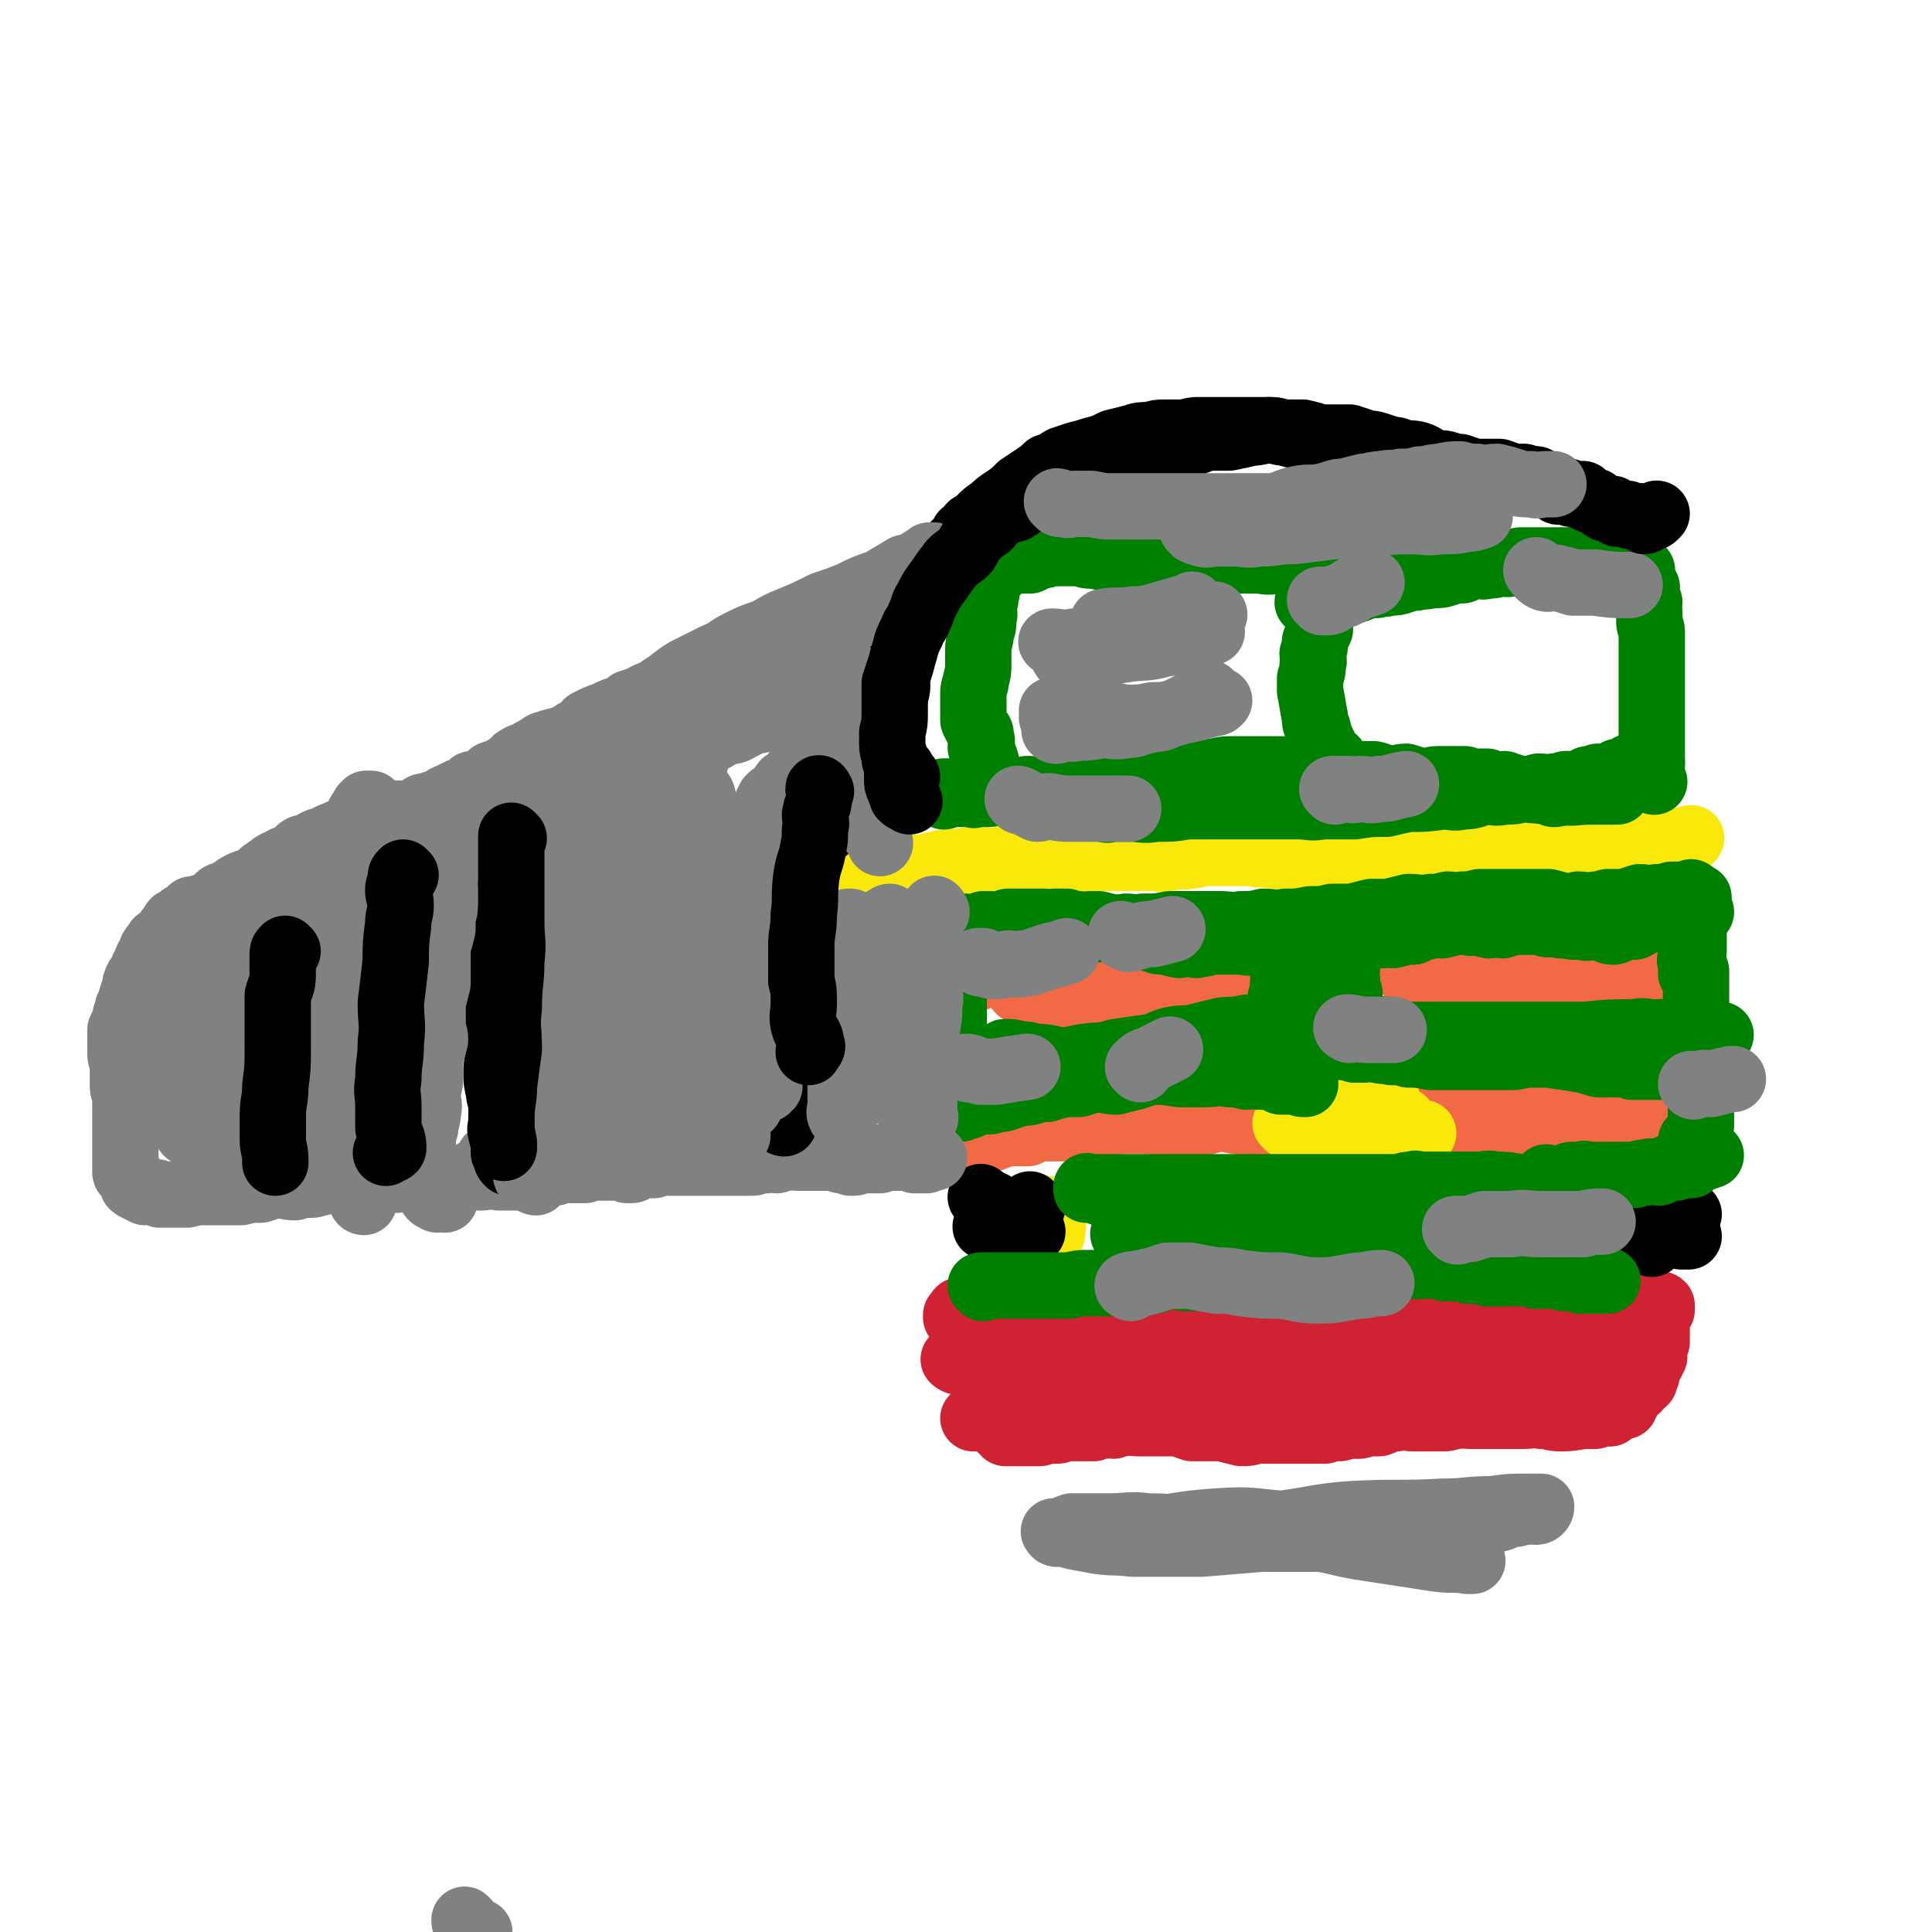 <svg viewBox='0 0 786 786' version='1.1' xmlns='http://www.w3.org/2000/svg' xmlns:xlink='http://www.w3.org/1999/xlink'><g fill='none' stroke='#FAE80B' stroke-width='16' stroke-linecap='round' stroke-linejoin='round'><path d='M354,360c0,0 -1,-1 -1,-1 -1,-1 -1,-1 -2,-2 -1,-1 -3,-1 -3,-2 0,0 1,0 2,0 2,0 2,0 3,0 1,0 1,0 1,0 1,0 1,0 3,0 1,0 1,0 2,0 2,0 2,0 4,0 1,0 1,1 3,0 2,0 2,0 5,0 2,0 2,0 4,-1 2,0 2,-1 4,-1 3,0 3,1 6,0 3,0 3,0 6,-1 2,0 2,0 5,0 3,0 3,1 6,0 4,0 4,0 7,-1 3,0 3,1 5,0 3,0 3,0 6,-1 2,0 2,0 5,0 3,0 3,0 5,0 3,0 3,0 6,0 3,0 3,0 5,0 3,0 3,0 6,0 3,0 3,1 5,0 3,0 3,-1 6,-1 2,0 2,0 5,0 3,1 3,0 6,0 2,0 2,0 5,0 2,0 2,0 5,0 2,0 2,0 5,0 2,0 2,0 4,0 2,1 2,1 5,1 3,1 3,0 5,0 2,0 2,0 4,0 3,1 3,1 5,1 2,1 2,1 4,2 2,0 2,0 4,0 2,0 3,0 4,0 3,1 3,1 5,2 2,0 2,0 4,0 1,0 1,0 3,0 1,1 1,0 2,0 2,1 2,1 4,1 2,0 2,0 4,0 1,0 1,0 3,0 1,0 1,0 2,0 2,0 2,1 3,0 2,0 2,0 4,0 1,0 1,0 2,-1 2,0 2,-1 3,-1 1,0 2,0 3,0 1,1 1,0 3,0 2,0 2,0 4,0 1,0 1,0 2,0 1,0 1,0 3,0 1,0 1,0 3,0 1,0 1,0 2,0 2,0 2,0 3,0 1,0 1,1 2,0 1,0 1,0 3,-1 1,0 1,1 2,0 2,0 2,0 4,0 1,-1 1,-1 3,-2 2,0 2,1 4,0 2,0 2,0 4,-1 2,0 2,0 4,0 1,0 1,0 3,0 2,0 2,0 4,0 2,0 2,0 4,0 2,0 2,1 4,0 2,0 2,0 3,0 2,-1 3,-1 5,-1 1,0 1,0 2,0 1,0 1,0 3,0 1,0 1,0 2,0 1,0 1,0 2,0 1,0 1,0 2,0 0,0 0,0 1,0 0,0 0,0 1,0 0,0 0,0 1,0 0,0 0,0 1,0 '/></g>
<g fill='none' stroke='#FAE80B' stroke-width='27' stroke-linecap='round' stroke-linejoin='round'><path d='M348,361c0,0 -2,-1 -1,-1 1,-1 2,0 4,-1 1,0 1,0 2,-1 1,0 1,0 2,-1 2,0 2,0 3,-1 2,0 2,0 4,-1 2,0 2,0 4,-1 2,0 2,-1 4,-1 2,0 2,0 5,0 2,0 2,0 4,-1 3,0 3,-1 5,-1 3,-1 3,0 6,0 3,-1 3,-1 5,-1 3,0 3,0 5,0 3,0 3,1 5,0 3,0 3,-1 6,-1 3,0 3,0 5,0 3,1 3,0 6,0 2,0 2,0 5,0 2,0 2,0 5,0 2,0 2,0 5,0 3,0 3,0 5,0 3,0 3,0 5,0 2,0 2,0 4,0 3,0 3,0 6,0 2,0 2,0 4,0 2,0 2,0 4,0 3,0 3,0 5,0 2,0 2,1 5,0 2,0 2,-1 4,-1 2,0 2,1 5,0 2,0 2,0 5,-1 3,0 3,0 5,0 3,0 3,0 5,0 3,0 3,0 5,0 2,0 2,0 4,0 2,0 2,0 3,0 2,0 2,0 3,0 2,1 2,1 4,1 1,0 1,0 3,0 1,1 1,0 2,0 2,0 2,1 3,0 2,0 2,0 4,-1 2,0 2,0 4,0 2,-1 2,-1 4,-1 2,-1 3,0 5,-1 2,0 2,0 5,0 2,0 2,0 4,-1 2,0 2,1 3,0 2,0 2,0 4,-1 2,0 2,0 4,0 1,0 1,0 2,0 2,0 2,0 4,0 1,0 1,0 3,0 2,0 2,0 4,0 1,0 1,0 2,0 2,0 2,0 3,0 1,0 1,0 3,0 1,0 1,0 2,0 2,0 2,0 3,0 2,0 2,0 4,0 1,0 1,0 3,0 1,1 1,1 2,1 2,0 2,0 4,0 1,1 1,0 3,0 2,0 2,0 4,0 2,0 2,0 3,0 2,0 2,0 4,0 2,0 2,0 4,0 2,0 2,0 5,0 1,0 1,0 2,0 2,0 2,0 5,0 1,0 1,0 3,0 2,0 2,0 4,0 1,0 1,0 3,0 1,0 1,0 2,0 1,0 1,0 2,0 1,0 1,0 2,0 1,0 1,0 2,0 1,0 1,0 2,0 1,0 2,1 3,0 0,0 0,-1 1,-1 1,0 1,0 3,0 1,1 1,0 3,0 1,0 1,0 2,0 1,0 1,0 2,0 1,0 1,0 2,0 1,0 1,0 2,0 1,0 1,0 3,0 0,0 0,0 1,0 1,0 1,0 2,0 2,0 2,1 3,0 0,0 0,0 1,-1 1,0 1,0 1,0 1,0 1,0 2,0 0,0 0,0 1,0 1,0 1,0 1,0 1,0 1,0 2,0 0,0 0,0 1,-1 '/><path d='M582,354c0,0 -1,-1 -1,-1 1,1 2,2 4,2 2,1 2,0 4,0 2,0 2,0 4,0 3,0 3,0 5,0 3,0 3,0 6,0 3,0 3,0 6,0 3,0 3,0 7,0 3,0 3,1 7,0 4,0 4,0 8,0 3,-1 3,0 6,-1 4,0 4,1 7,0 4,0 4,0 8,0 6,-1 6,0 12,-1 '/></g>
<g fill='none' stroke='#F26946' stroke-width='27' stroke-linecap='round' stroke-linejoin='round'><path d='M397,398c0,0 -1,-1 -1,-1 0,0 1,0 2,-1 2,0 2,0 3,-1 2,0 2,0 3,0 2,-1 2,-1 4,-2 2,0 2,0 4,0 2,0 2,0 4,-1 2,0 2,0 4,0 3,0 3,0 5,0 2,0 2,0 4,0 3,0 3,0 6,0 2,0 2,0 5,0 3,0 3,0 6,0 3,0 3,0 5,0 3,0 3,0 7,0 2,1 2,1 4,2 3,0 3,0 5,0 2,-1 2,0 4,0 2,0 2,-1 4,0 2,0 2,0 4,1 2,0 2,0 3,0 2,0 2,0 3,0 2,0 2,0 3,0 2,-1 2,-2 4,-3 3,-1 3,0 6,-1 '/><path d='M414,401c0,0 -1,-1 -1,-1 0,1 1,2 2,3 1,0 1,0 3,0 1,0 1,0 2,1 2,0 2,-1 5,0 2,0 2,0 4,0 3,1 3,0 7,1 3,0 3,0 7,0 4,-1 4,-1 8,-1 4,-1 4,-1 8,-2 4,0 4,-1 7,-1 3,0 3,0 7,0 3,0 3,0 6,0 3,-1 3,-1 5,-2 4,-1 4,-1 7,-1 4,-1 4,0 8,0 '/><path d='M486,391c0,0 -1,-1 -1,-1 0,1 0,2 2,3 1,0 1,-1 3,-1 2,1 2,1 3,2 3,0 3,0 5,0 3,0 3,0 5,0 2,0 2,0 4,0 2,0 2,0 4,0 3,-1 3,-1 6,-2 '/><path d='M505,401c0,0 -1,-1 -1,-1 1,0 2,0 4,1 1,0 1,0 3,0 0,0 0,0 0,1 '/><path d='M588,394c0,0 -1,-1 -1,-1 1,0 1,0 3,1 1,0 1,0 3,0 2,0 2,0 4,0 1,0 1,0 2,0 4,0 4,-1 7,0 3,0 3,0 5,1 4,0 4,0 7,0 3,-1 3,0 6,0 4,0 4,0 7,0 3,0 3,0 6,0 3,0 3,0 7,0 3,0 3,0 7,0 3,0 3,0 6,0 3,0 3,0 5,0 2,0 2,0 4,0 3,0 3,0 5,0 0,0 0,0 1,0 '/><path d='M573,396c0,0 -1,-1 -1,-1 3,1 4,1 8,3 2,0 2,1 5,1 3,0 4,-1 7,0 7,0 7,0 14,0 4,0 4,0 8,1 4,0 4,0 7,1 7,0 7,0 14,0 3,0 3,0 5,0 3,0 3,0 5,0 4,0 4,0 9,0 1,0 1,0 3,0 2,0 2,0 4,0 1,0 1,0 3,0 '/><path d='M600,389c0,0 -1,-1 -1,-1 3,1 4,2 7,2 3,1 3,1 6,1 3,1 3,1 6,1 4,1 4,0 7,0 3,1 3,0 5,0 1,0 1,0 2,0 '/><path d='M397,463c0,0 -1,-1 -1,-1 0,1 0,3 0,3 1,0 1,-1 2,-2 1,0 1,1 3,1 2,-1 2,-1 3,-1 3,-1 2,-1 5,-2 2,0 2,0 5,0 2,0 2,0 4,0 2,-1 2,-1 4,-2 3,0 3,0 6,0 3,0 3,0 5,0 4,-1 4,-1 7,-1 4,0 4,0 7,0 4,-1 4,-1 7,-2 3,0 3,0 7,0 3,0 3,0 6,0 3,-1 3,0 6,0 4,-1 4,-1 8,-1 4,-1 4,0 8,0 4,0 4,-1 8,0 4,0 3,1 7,1 3,1 3,0 6,1 4,0 4,1 8,1 4,1 4,0 7,1 4,0 4,0 8,1 4,1 4,1 8,1 3,1 4,0 7,1 3,0 3,1 6,1 3,0 3,0 6,0 3,-1 3,0 6,0 3,0 3,0 7,0 3,0 3,0 6,0 3,0 3,0 7,0 3,-1 3,-1 7,-1 2,-1 2,-1 5,-1 10,-2 10,-2 20,-2 6,-1 6,-1 12,-1 7,-1 7,0 15,0 2,0 2,0 5,0 1,0 1,0 3,0 1,0 1,0 3,0 1,-1 1,-1 2,-1 2,0 2,0 3,0 1,-1 2,0 3,0 1,-1 1,-2 3,-2 1,0 1,0 2,1 1,0 1,0 2,0 0,0 1,0 1,0 1,-1 1,-1 1,-2 -1,0 -1,1 -1,1 -1,0 -1,0 -3,0 -1,0 -1,0 -2,0 -11,-1 -11,-1 -22,-1 -9,-1 -9,-1 -17,-2 -6,0 -6,0 -12,0 -5,-1 -5,0 -11,0 -5,-1 -5,-1 -10,-1 -7,-1 -7,-1 -13,-1 -7,-1 -7,-1 -14,-2 -6,0 -6,0 -11,1 -5,0 -5,0 -9,0 -5,0 -5,0 -9,0 -5,0 -5,-1 -9,0 -4,0 -4,0 -9,1 -4,0 -3,1 -7,2 -5,0 -5,1 -9,1 -4,1 -4,1 -9,2 -4,1 -4,1 -8,2 -3,1 -3,1 -5,1 -2,1 -2,1 -3,1 -1,0 -1,0 -2,0 -1,0 -1,0 -2,0 '/></g>
<g fill='none' stroke='#FAE80B' stroke-width='27' stroke-linecap='round' stroke-linejoin='round'><path d='M524,458c0,0 -1,-1 -1,-1 2,0 2,1 5,2 2,0 2,1 4,1 3,0 3,-1 5,0 4,0 3,0 6,1 3,0 3,-1 6,0 3,0 2,0 5,1 2,1 2,2 5,2 2,0 2,-1 5,-2 6,-1 6,0 12,-1 1,0 1,0 3,0 '/><path d='M550,456c0,0 -1,-1 -1,-1 1,0 2,-1 4,0 2,0 2,0 4,1 2,0 2,0 4,0 2,0 2,0 4,0 3,0 3,0 5,0 0,0 0,0 1,0 '/><path d='M536,443c0,0 -2,-1 -1,-1 3,0 4,0 7,1 3,0 3,0 6,1 2,0 2,0 4,1 4,0 4,0 7,0 2,0 2,0 5,1 '/></g>
<g fill='none' stroke='#CF2233' stroke-width='27' stroke-linecap='round' stroke-linejoin='round'><path d='M395,541c0,0 -1,0 -1,-1 0,-1 0,-1 0,-2 1,0 1,0 2,-1 0,0 0,0 0,0 1,-1 1,-1 2,-2 0,0 0,-1 1,-1 1,0 1,1 2,1 1,0 1,-1 2,-2 0,0 0,1 1,1 1,0 1,0 2,0 2,0 2,0 3,0 1,0 1,0 3,0 1,0 1,0 3,0 3,-1 3,-1 6,-1 5,0 5,0 9,0 3,0 3,1 6,1 6,0 6,0 12,0 3,0 3,0 7,0 3,0 3,0 6,0 3,0 3,0 6,0 3,0 3,0 5,0 4,0 4,0 7,0 3,0 3,0 5,0 3,0 3,0 6,0 3,0 3,0 5,0 3,0 3,0 7,0 2,0 2,0 5,0 3,0 3,0 5,0 3,-1 3,-1 5,-1 2,-1 2,0 4,0 3,0 3,0 5,0 3,-1 3,-1 5,-1 3,-1 3,0 6,0 2,-1 2,-1 5,-1 3,-1 3,-1 5,-1 3,-1 3,0 5,0 2,-1 2,-1 5,-1 2,-1 2,0 4,0 3,0 3,0 5,0 2,0 2,0 4,0 2,0 2,0 4,0 2,0 2,0 3,0 2,0 2,0 4,0 2,0 2,0 4,0 3,0 3,0 5,0 2,0 2,0 4,0 3,0 3,0 5,0 2,0 2,0 4,0 3,0 3,0 6,0 3,0 3,0 5,0 3,0 3,0 6,0 2,0 2,0 5,0 2,0 2,0 4,0 3,0 3,0 5,0 2,0 2,0 4,0 2,0 2,0 4,0 1,0 1,-1 2,0 2,0 2,1 3,1 1,0 1,-1 2,0 2,0 1,0 3,1 1,0 1,0 2,0 2,0 2,0 3,0 1,0 1,0 3,0 1,0 1,0 3,0 1,0 1,0 2,0 1,0 1,0 2,0 1,0 1,0 3,0 1,0 1,0 2,0 0,0 0,0 1,0 1,0 2,-1 3,0 0,0 0,0 0,1 0,0 0,0 0,1 -1,0 -1,0 -2,1 0,0 1,1 1,1 -1,1 -1,1 -1,2 -1,0 0,0 0,1 0,1 0,1 0,2 0,2 0,2 0,3 0,1 0,1 0,1 0,1 0,1 0,2 -1,2 -1,2 -2,3 0,1 1,1 1,3 -1,1 -1,1 -1,2 -1,1 -1,1 -2,2 0,1 0,2 0,3 0,1 -1,1 -1,2 -1,0 0,0 0,1 -1,1 -1,1 -2,1 -1,1 -1,1 -1,2 -1,0 -1,0 -2,1 -1,1 0,1 -1,2 0,1 -1,1 -1,1 0,1 -1,1 -1,1 0,1 0,1 0,2 -1,0 -1,-1 -2,0 0,0 0,1 -1,1 -1,1 -1,0 -2,1 -1,0 0,0 -1,1 -1,0 -1,0 -2,0 0,0 0,0 -1,0 -1,0 -1,0 -3,1 -1,0 -1,0 -2,0 -6,0 -6,1 -12,1 -4,0 -4,-1 -8,-1 -3,-1 -3,0 -7,0 -3,0 -3,0 -6,0 -3,0 -3,0 -6,0 -3,0 -3,0 -5,0 -3,0 -3,0 -5,0 -3,0 -3,-1 -5,0 -3,0 -3,1 -6,1 -3,0 -3,0 -5,0 -4,0 -4,0 -7,0 -3,0 -3,-1 -7,0 -4,0 -4,1 -7,2 -4,0 -4,0 -8,1 -4,0 -4,0 -8,1 -3,0 -3,0 -6,1 -3,0 -3,0 -7,0 -2,0 -2,0 -4,0 -3,0 -3,0 -5,0 -3,0 -3,0 -6,0 -3,0 -3,0 -6,0 -3,1 -3,1 -6,1 -4,-1 -4,-1 -8,-2 -3,0 -3,0 -6,0 -3,0 -3,0 -6,0 -3,-1 -3,-1 -5,-2 -3,0 -3,0 -5,0 -2,0 -2,0 -4,0 -2,0 -2,0 -4,0 -2,0 -2,0 -4,0 -3,0 -3,-1 -6,0 -2,0 -2,0 -4,1 -2,0 -2,-1 -4,0 -2,0 -2,0 -4,1 -2,0 -2,0 -4,0 -1,0 -1,0 -3,0 -1,0 -1,0 -2,0 -2,0 -2,-1 -3,0 -2,0 -1,1 -3,1 -1,0 -1,0 -3,0 -1,0 -1,-1 -2,0 -1,0 -1,1 -2,1 -1,0 -1,0 -3,0 -1,0 -1,0 -2,0 0,0 0,0 -1,0 -1,0 -1,0 -2,0 -1,0 -1,0 -2,0 0,0 0,0 -1,0 -1,0 -1,0 -1,0 -1,0 -1,0 -2,0 -1,-1 0,-1 -1,-2 0,0 -1,0 -1,0 0,-1 0,-1 0,-2 0,-1 1,-1 0,-2 0,-1 0,-1 -1,-2 0,0 0,0 -1,-1 0,-2 0,-1 -1,-3 0,-1 0,-1 -1,-3 0,-1 0,-1 -1,-2 0,-2 1,-2 0,-3 0,-1 0,-1 -1,-2 0,-1 0,-1 -1,-2 0,-2 1,-3 0,-4 0,-2 -1,-2 -1,-3 -1,-1 0,-1 -1,-3 0,0 -1,0 -1,-1 0,-1 1,-1 0,-2 0,-1 0,-1 -1,-1 0,-1 0,-1 0,-2 1,0 2,0 2,-1 0,0 -1,0 -1,0 1,-1 2,-1 3,-2 3,0 3,0 6,0 4,-1 4,-1 8,-2 4,0 4,1 9,1 8,-1 8,-1 15,-1 8,-1 8,-1 16,0 6,0 6,0 12,1 6,0 6,0 12,1 7,0 7,1 14,1 6,0 6,0 12,0 6,0 6,0 12,0 6,0 6,0 12,0 7,-1 7,-2 14,-3 7,-1 7,0 14,0 6,0 6,0 12,0 6,0 6,0 12,0 6,0 6,0 11,0 4,0 4,0 8,0 4,0 4,0 9,0 4,0 4,0 8,0 4,0 4,0 9,0 4,0 4,0 8,0 2,0 2,-1 5,0 2,0 2,0 4,0 2,1 2,0 4,1 1,0 1,1 3,1 0,1 0,0 1,1 1,0 2,-1 2,0 -1,1 -1,2 -3,2 -6,2 -6,1 -13,2 -9,2 -9,2 -19,4 -17,2 -17,2 -35,4 -15,1 -15,0 -30,0 -14,1 -14,1 -28,1 -13,0 -13,-1 -26,0 -10,0 -10,0 -19,1 -8,0 -8,0 -16,0 -3,0 -3,0 -6,0 -2,0 -2,0 -3,0 -2,0 -2,0 -3,0 -1,-1 -2,-2 -1,-2 4,-1 5,0 11,-1 7,0 7,0 14,0 8,0 8,-1 16,0 9,0 9,0 17,1 9,1 9,0 18,1 10,1 10,1 19,3 8,1 8,1 16,2 9,1 9,1 17,2 7,1 7,1 14,2 6,0 6,1 12,1 5,1 5,1 11,1 4,0 4,0 9,0 5,0 5,0 10,0 3,0 3,0 7,0 2,0 2,0 4,0 1,-1 1,-1 3,-2 0,0 1,1 2,1 0,0 0,0 0,0 -1,-1 -2,-1 -3,-1 -3,0 -3,0 -6,0 -6,-1 -6,-1 -12,-2 -7,0 -7,-1 -13,-1 -8,0 -8,0 -16,0 -10,-1 -10,-1 -19,-2 -18,0 -18,0 -36,0 -15,0 -15,-1 -30,0 -15,0 -15,2 -29,3 -10,0 -10,0 -19,1 -9,0 -9,0 -18,1 -7,1 -7,1 -13,2 -4,1 -4,1 -9,2 -5,2 -5,1 -10,3 -5,2 -5,2 -9,4 -4,1 -4,1 -7,2 -2,0 -3,1 -5,1 0,0 1,0 2,0 2,-1 2,-1 4,-2 6,-2 6,-2 11,-4 9,-3 9,-3 17,-6 9,-4 9,-4 18,-7 8,-2 8,-2 17,-4 7,-1 7,-1 15,-2 7,-1 7,0 14,0 6,0 6,-1 12,0 5,0 5,1 10,2 4,0 4,0 9,1 3,0 3,0 6,1 2,0 2,0 4,1 2,0 2,0 3,0 1,0 1,-1 2,0 1,0 1,1 1,1 -4,-1 -5,-1 -9,-2 -6,-1 -6,-2 -12,-2 -10,-2 -10,-1 -20,-2 -14,0 -14,0 -28,0 -9,0 -9,1 -19,1 -7,0 -7,0 -14,0 -5,0 -5,0 -11,0 -6,0 -6,-1 -12,0 -13,0 -14,1 -26,1 -1,0 -2,-1 -2,-1 2,-2 4,-2 7,-3 5,-1 5,-1 10,-3 4,-1 4,-1 8,-1 4,-1 4,-1 7,0 1,0 1,0 3,0 1,1 1,0 3,1 1,0 2,0 2,1 1,1 0,1 -1,2 0,2 1,2 0,3 0,1 0,1 -1,1 -1,1 -1,1 -1,1 -2,0 -2,0 -3,0 0,0 -1,0 -1,0 -2,-1 -2,-1 -4,-2 -3,-1 -2,-1 -5,-3 -4,-1 -4,-1 -7,-2 -3,-2 -2,-2 -5,-4 -2,-1 -2,-1 -4,-3 -1,-1 -2,0 -3,-1 -1,-1 -1,-1 -1,-2 -1,-1 -1,-1 -2,-2 0,0 0,0 -1,0 0,0 0,-1 0,-1 1,-1 1,-2 2,-2 0,0 0,1 0,2 '/></g>
<g fill='none' stroke='#FAE80B' stroke-width='27' stroke-linecap='round' stroke-linejoin='round'><path d='M428,496c0,0 -1,0 -1,-1 0,-1 0,-1 0,-2 0,0 0,-1 0,-1 0,1 0,1 0,2 0,0 0,0 0,1 1,1 1,1 1,3 1,1 0,1 0,2 0,1 0,1 0,2 '/><path d='M650,493c0,0 -1,-1 -1,-1 0,1 1,1 2,3 0,1 0,1 0,3 '/></g>
<g fill='none' stroke='#000000' stroke-width='27' stroke-linecap='round' stroke-linejoin='round'><path d='M664,496c0,0 0,-1 -1,-1 -1,0 -1,1 -2,1 0,-1 0,-2 1,-2 1,1 1,2 2,3 1,2 1,2 2,3 1,2 1,2 2,3 2,1 2,1 4,3 '/><path d='M669,497c0,0 -1,-1 -1,-1 1,0 2,0 3,0 2,-1 2,-1 4,-2 1,-1 1,-1 2,-2 1,0 2,1 3,1 1,0 1,0 3,0 0,0 0,0 0,0 '/><path d='M675,493c0,0 -1,-1 -1,-1 1,0 1,0 3,0 0,0 0,-1 1,0 1,0 1,0 2,0 2,1 2,0 3,1 1,0 1,1 3,1 0,0 0,0 1,0 '/><path d='M682,502c0,0 -1,-1 -1,-1 1,0 1,1 3,2 1,0 1,0 2,0 0,0 0,0 1,0 '/><path d='M420,501c0,0 -1,0 -1,-1 -1,-1 -1,-1 -2,-2 0,0 0,1 -1,1 -1,-1 -1,-1 -2,-1 -1,-1 -1,0 -2,0 -1,0 -1,0 -2,0 -2,0 -2,-1 -3,0 -3,0 -3,0 -6,1 '/><path d='M407,495c0,0 -1,0 -1,-1 0,-1 1,-1 0,-2 0,0 0,0 -1,0 0,-1 0,-1 -1,-2 0,0 -1,1 -1,1 -1,-1 -1,-2 -1,-2 -2,-1 -2,-1 -3,-2 '/><path d='M420,491c0,0 -1,-1 -1,-1 '/></g>
<g fill='none' stroke='#008000' stroke-width='27' stroke-linecap='round' stroke-linejoin='round'><path d='M400,524c0,0 -1,-1 -1,-1 1,0 2,0 3,0 1,0 1,0 3,0 1,0 1,0 2,0 3,0 3,0 5,0 3,0 3,0 5,0 2,0 2,0 5,0 3,0 3,0 6,0 4,0 4,0 7,0 4,-1 4,-1 8,-1 3,0 3,0 7,0 4,0 4,0 8,0 3,-1 3,-1 6,-1 3,0 3,0 6,0 3,-1 3,-2 7,-2 3,0 3,1 6,1 3,0 3,0 7,0 3,0 3,0 5,0 4,0 4,0 7,0 4,0 4,0 7,0 3,-1 3,-1 5,-1 3,-1 3,0 7,0 2,-1 2,-1 5,-2 3,0 3,1 5,1 3,0 3,0 6,0 3,0 3,0 5,0 3,0 3,0 6,0 2,0 2,0 4,0 2,-1 2,-1 5,-1 2,-1 2,0 4,0 2,-1 2,-1 4,-2 3,0 3,0 5,0 2,0 2,0 4,0 2,0 2,0 5,0 2,0 2,-1 5,0 2,0 2,0 4,1 2,0 2,-1 4,0 2,0 2,0 4,0 1,1 1,1 3,1 1,0 1,-1 3,0 1,0 1,0 3,1 2,0 2,0 4,0 2,0 2,0 3,0 2,0 2,0 3,0 2,0 2,-1 4,0 1,0 1,0 3,0 2,1 2,1 4,1 2,0 2,0 4,0 2,0 2,-1 4,0 1,0 1,1 3,1 1,0 1,-1 3,0 2,0 2,0 3,1 1,0 1,0 2,0 1,0 1,0 3,0 1,0 1,0 2,0 0,0 0,0 1,0 1,0 1,0 1,0 1,0 1,0 1,0 0,0 1,0 1,0 0,0 -1,0 -1,0 -2,0 -2,0 -3,0 0,-1 0,-1 -1,-2 -3,-2 -3,-2 -7,-4 -1,-1 -1,0 -2,-1 -3,-3 -3,-3 -6,-5 -1,-1 -1,-1 -2,-2 -1,-1 -1,-1 -2,-3 -1,-1 -1,-1 -1,-3 -1,-1 -1,-1 -1,-2 0,0 0,0 0,-1 -1,-2 0,-2 0,-3 0,0 0,0 0,-1 0,-1 0,-1 0,-1 0,-1 0,-1 0,-2 0,0 0,0 0,-1 0,-1 -1,-1 0,-1 0,-1 1,-1 1,-2 0,0 -1,0 0,-1 0,0 0,0 1,-1 0,0 0,0 0,0 -1,-1 -1,0 -2,0 0,0 0,0 -1,0 -3,-1 -3,-1 -5,-2 -2,0 -2,0 -4,0 -5,-1 -5,-1 -10,-1 -3,-1 -3,0 -7,0 -3,0 -3,0 -6,0 -3,0 -3,0 -7,0 -2,0 -2,0 -4,0 -3,0 -3,0 -6,0 -2,0 -2,-1 -3,0 -3,0 -3,0 -5,1 -2,0 -2,0 -4,0 -3,0 -3,0 -5,0 -4,0 -4,0 -7,0 -3,0 -3,0 -7,0 -2,0 -2,0 -5,0 -2,0 -2,0 -5,0 -3,0 -3,0 -6,0 -2,0 -2,0 -5,0 -3,0 -3,0 -7,0 -2,0 -2,0 -5,0 -2,0 -2,0 -4,0 -3,0 -3,0 -6,0 -2,0 -2,0 -5,0 -2,0 -2,0 -5,0 -3,0 -3,0 -5,0 -3,0 -3,0 -5,0 -2,0 -2,0 -4,0 -2,0 -2,0 -4,0 -2,0 -2,0 -4,0 -3,0 -3,0 -6,0 -1,0 -1,0 -3,0 -1,0 -1,0 -2,0 -2,0 -2,0 -3,0 -2,0 -2,0 -3,0 -1,0 -1,0 -2,0 0,0 0,0 -1,0 -1,0 -1,0 -2,0 -2,0 -2,0 -3,0 0,0 0,0 -1,0 -1,0 -1,0 -1,0 -1,0 -1,0 -2,0 0,0 -1,-1 -1,0 0,0 0,0 0,1 1,0 2,0 3,0 2,1 2,1 5,2 3,0 3,0 6,1 7,1 7,1 13,2 7,1 7,2 15,3 23,3 23,3 47,5 6,0 6,-1 12,-1 19,-3 19,-3 39,-6 1,0 1,0 3,0 2,0 2,0 4,0 1,0 1,0 2,0 0,0 1,0 1,0 -1,0 -1,0 -3,0 -1,0 -1,-1 -2,0 -2,0 -2,1 -4,1 -5,0 -5,0 -10,0 -6,1 -6,2 -13,3 -9,0 -9,-1 -18,0 -15,0 -15,0 -30,1 -6,0 -6,0 -12,0 -4,0 -4,0 -8,0 -2,0 -2,0 -4,0 -1,0 -1,0 -3,0 0,0 0,0 0,0 0,0 0,0 1,0 3,0 3,-1 5,0 4,0 4,0 8,1 7,0 7,0 14,1 5,0 5,0 10,0 4,1 4,1 8,2 2,0 2,-1 5,0 2,0 2,0 3,1 1,0 1,0 2,1 0,0 1,-1 1,0 0,0 -1,0 -2,1 -2,0 -2,-1 -4,0 -3,0 -3,1 -6,1 -3,1 -4,0 -8,1 -6,0 -6,1 -13,1 -6,0 -6,0 -13,0 -5,-1 -5,-1 -11,-1 -4,-1 -4,-1 -8,-2 -2,0 -2,1 -4,1 -2,-1 -2,-1 -4,-1 -2,-1 -3,0 -4,0 -2,-1 -2,-1 -3,-1 -1,-1 -1,-1 -2,-1 0,-1 0,0 -1,0 0,0 -1,0 -1,0 0,-1 0,-1 0,-2 1,0 1,0 2,1 0,0 0,0 -1,1 0,1 0,0 -1,1 0,0 -1,1 -1,1 1,0 2,-1 4,-1 2,-1 2,-1 5,-3 3,-1 3,-1 7,-2 6,-2 6,-1 13,-2 6,-1 6,-1 11,-1 7,0 7,0 13,1 2,0 2,0 4,1 4,1 4,1 8,2 7,1 7,0 14,1 2,0 2,0 4,0 3,0 3,0 6,0 2,0 2,0 4,0 2,0 2,0 4,0 3,0 3,0 6,0 3,-1 3,-1 6,-1 3,-1 3,0 6,0 3,-1 3,-1 5,-1 3,-1 3,0 6,0 2,-1 2,-1 4,-2 1,0 1,1 3,1 1,0 2,0 3,0 1,-1 1,-1 2,-2 1,0 1,1 1,1 1,0 1,0 2,0 0,-1 0,-1 1,-1 1,0 1,0 2,0 1,-1 1,-1 2,-2 0,0 1,1 1,1 1,0 1,0 2,0 0,0 0,0 1,0 1,0 1,0 1,0 1,0 1,0 2,0 0,0 0,-1 1,0 1,0 1,0 1,0 0,1 0,1 1,1 '/><path d='M630,480c0,0 -1,-1 -1,-1 1,0 1,1 3,1 2,0 2,0 4,0 2,-1 2,-1 3,-2 2,0 2,0 4,0 2,-1 2,0 3,0 2,0 2,0 4,0 2,0 2,0 4,0 3,0 3,0 6,0 3,0 3,0 5,0 3,-1 3,-1 5,-1 2,-1 3,0 5,0 2,-1 2,-1 4,-2 2,0 2,0 3,0 2,-1 2,-1 3,-2 1,0 1,1 3,1 1,-1 1,-2 2,-2 3,-1 3,-1 6,-2 '/><path d='M689,465c0,0 -1,-1 -1,-1 1,-1 2,0 3,-1 0,-1 -1,-2 0,-3 0,-1 0,-1 1,-2 0,-1 0,-1 0,-2 0,-1 0,-1 0,-3 0,-1 0,-1 0,-1 0,-1 0,-1 0,-2 0,-1 0,-1 0,-3 0,-1 0,-1 0,-2 0,-1 0,-1 0,-2 0,-1 0,-1 0,-1 -1,-1 -1,-1 -2,-2 0,-1 1,-1 1,-2 0,-1 0,-1 0,-1 -1,-2 -1,-2 -2,-3 0,-1 1,-1 1,-1 0,-1 0,-1 0,-2 0,-1 0,-1 0,-2 0,-1 0,-1 0,-2 0,-1 0,-1 0,-2 0,-1 0,-1 0,-2 0,-1 0,-1 0,-2 0,-1 0,-1 0,-2 0,0 0,0 0,-1 0,-1 0,-1 0,-2 0,0 0,0 0,-1 0,-1 0,-1 0,-2 0,-1 0,-1 0,-2 0,-1 0,-1 0,-1 0,-1 0,-1 0,-2 0,-1 0,-1 0,-2 0,0 0,0 0,-1 0,-1 0,-1 0,-1 0,-1 0,-1 0,-2 0,0 0,0 0,-1 0,-1 0,-1 0,-1 0,-1 0,-1 0,-2 0,-1 0,-1 0,-1 0,-1 0,-1 0,-1 0,0 0,-1 0,-1 -1,0 -2,1 -2,1 0,-1 1,-1 1,-2 0,0 -1,0 -1,-1 0,-1 0,-1 0,-1 0,-1 -1,-1 0,-2 0,-1 0,0 0,-1 1,-1 1,-1 1,-2 0,0 0,0 0,-1 0,-1 0,-1 0,-1 0,-1 0,-1 0,-2 0,0 0,0 0,-1 0,-1 0,-1 0,-2 0,-1 0,-1 0,-1 0,-1 0,-1 0,-1 0,-1 0,-1 0,-1 0,-1 0,-1 0,-2 0,-1 0,-1 0,-2 0,0 0,0 0,-1 0,-1 0,-1 0,-3 0,0 0,0 0,-1 0,-1 0,-1 0,-2 0,-1 0,-1 0,-1 0,-1 0,-1 0,-1 -1,0 -1,0 -1,-1 '/><path d='M692,371c0,0 -1,0 -1,-1 0,-1 0,-1 0,-2 -1,0 0,-1 0,-1 -1,0 -1,0 -2,0 0,1 0,0 -1,0 0,0 0,0 0,0 -1,1 -1,1 -2,1 -1,1 -1,0 -2,0 0,1 0,1 -1,2 0,0 -1,0 -1,0 -1,1 -1,0 -2,0 -1,1 -1,1 -3,2 -1,1 -1,1 -3,2 -1,0 -1,-1 -2,-1 -2,1 -2,1 -4,2 -1,1 -1,1 -3,2 -1,0 -1,-1 -2,-1 -2,1 -2,1 -4,1 -1,1 -1,2 -3,2 -2,0 -2,-1 -4,-2 -2,0 -2,0 -4,0 -2,0 -2,1 -4,0 -2,0 -2,0 -3,0 -2,0 -2,0 -4,-1 -2,0 -2,1 -3,0 -2,0 -2,0 -4,0 -1,0 -1,0 -2,-1 -2,0 -2,0 -4,0 -2,0 -2,0 -3,0 -1,0 -1,0 -3,0 -2,0 -2,0 -4,0 -1,1 -1,1 -2,1 -1,1 -1,0 -3,0 0,0 0,0 -1,0 -2,0 -2,1 -3,0 -2,0 -1,0 -3,-1 -1,0 -1,0 -3,0 -1,1 -1,0 -2,0 -2,0 -2,0 -3,0 -2,0 -2,0 -4,0 -1,1 -1,1 -2,1 -2,1 -3,0 -5,0 -2,1 -2,1 -4,1 -2,1 -2,1 -4,2 -2,0 -2,-1 -4,-1 -1,1 -1,2 -3,2 -2,1 -2,0 -4,0 -2,1 -2,0 -4,0 -2,0 -2,0 -3,0 -2,0 -2,0 -3,0 -2,0 -2,0 -4,0 -1,0 -1,0 -2,0 -1,0 -1,0 -2,0 -1,0 -1,0 -3,0 -1,0 -1,0 -2,0 -1,0 -1,0 -2,0 -2,0 -2,0 -4,0 -1,0 -1,0 -3,0 -2,1 -2,2 -4,2 -2,0 -2,-1 -3,-1 -1,1 -1,2 -2,2 -2,0 -2,-1 -4,-1 -2,1 -1,1 -3,1 -3,1 -3,0 -6,0 -3,1 -3,0 -5,0 -3,0 -3,0 -6,0 -3,0 -3,0 -7,0 -2,1 -2,1 -4,1 -2,1 -2,0 -4,0 -1,0 -1,0 -3,0 -1,0 -1,1 -2,0 -2,0 -2,0 -3,-1 -2,0 -2,0 -3,0 -2,0 -2,0 -3,-1 -2,0 -2,0 -3,-1 -2,-1 -2,0 -4,-1 -2,-1 -2,-1 -4,-2 -2,0 -2,0 -4,0 -4,-1 -4,-1 -8,-2 -2,0 -2,0 -4,0 -2,0 -2,1 -4,0 -3,0 -2,0 -5,-1 -3,0 -3,0 -5,0 -2,1 -2,0 -4,0 -2,0 -2,0 -4,0 -2,0 -2,0 -4,0 -2,0 -2,0 -4,0 -2,0 -2,0 -3,0 -2,1 -2,1 -4,1 -2,1 -2,0 -3,0 -2,0 -2,0 -3,0 -2,1 -2,1 -4,1 -1,1 -1,0 -3,0 -1,0 -1,0 -2,0 -2,1 -1,1 -2,1 -1,1 -1,0 -2,0 0,0 -1,0 -1,0 0,1 0,1 0,2 0,0 0,0 0,1 0,1 0,1 0,2 0,1 0,1 0,2 0,1 0,1 0,2 0,1 0,1 0,2 1,1 1,1 1,3 1,1 0,1 0,3 1,1 1,1 1,3 1,3 0,3 0,5 0,2 0,2 0,4 0,3 0,3 0,5 0,2 0,2 0,4 0,2 0,2 0,4 0,2 0,2 0,3 0,3 0,3 0,5 0,1 0,1 0,3 1,1 1,1 1,3 1,1 0,1 0,2 0,1 0,1 0,2 0,1 0,1 0,2 0,1 0,1 0,3 0,0 0,0 0,0 0,1 0,1 0,2 0,0 0,0 0,1 0,1 0,1 0,1 0,1 0,1 0,1 0,1 0,1 0,1 0,1 0,1 0,1 0,0 0,1 0,1 1,0 1,0 2,0 0,0 0,0 0,0 2,-1 2,-1 3,-1 2,-1 2,-1 4,-2 3,0 3,0 5,0 3,-1 3,-1 5,-1 3,-1 3,-1 6,-2 3,-1 3,0 6,-1 3,-1 3,-1 6,-1 3,-1 3,-1 7,-2 3,0 3,0 6,0 3,-1 3,-1 7,-2 4,0 4,1 8,1 4,-1 4,-1 8,-2 3,-1 3,-1 6,-2 4,0 4,0 8,-1 3,-1 3,-1 6,-1 3,-1 3,-1 6,-2 3,0 3,0 6,0 3,-1 3,-1 7,-1 3,-1 3,-1 6,-2 3,0 3,0 6,0 4,-1 4,-1 7,-2 3,0 3,1 5,1 3,-1 3,-1 6,-1 2,-1 2,-1 4,-2 3,0 3,0 6,1 2,0 2,-1 5,0 3,0 3,0 5,1 2,0 2,0 4,0 3,-1 3,0 5,0 2,-1 1,-2 3,-2 3,0 3,0 6,1 3,0 3,0 5,0 3,0 3,0 5,0 3,0 3,0 5,0 2,0 2,-1 4,0 2,0 2,0 4,1 2,0 2,0 4,0 3,1 3,1 6,1 2,0 2,0 4,0 3,0 3,0 5,0 3,0 3,0 6,0 3,0 3,0 5,0 3,0 3,0 5,0 3,0 3,-1 5,0 3,0 3,1 5,1 2,1 2,0 4,1 2,0 2,0 4,1 1,0 1,0 2,1 2,0 2,1 4,1 2,0 2,0 3,0 1,-1 1,0 3,0 1,0 1,-1 2,0 2,0 2,0 3,0 1,0 1,0 2,1 1,0 1,0 3,0 0,0 0,0 0,0 2,0 2,0 3,0 1,0 1,0 1,0 1,0 1,0 2,0 0,0 0,0 1,0 1,0 1,0 1,0 2,0 2,0 3,0 0,0 0,0 1,0 1,0 1,0 1,0 0,0 0,0 1,0 0,0 1,0 1,0 0,0 -1,0 -2,0 -1,0 -1,0 -2,0 -4,-1 -4,-2 -7,-2 -7,0 -7,0 -14,0 -7,-1 -7,-1 -14,-1 -6,-1 -6,-1 -13,-2 -5,0 -5,0 -10,0 -12,-2 -12,-2 -24,-3 -6,-1 -6,0 -13,0 -4,-1 -4,0 -8,0 -4,-1 -4,-1 -8,-1 -2,-1 -2,0 -3,0 -2,0 -2,0 -3,0 -1,0 -1,0 -3,0 0,0 0,0 -1,0 -1,-1 -1,-1 -1,-1 -1,-1 -1,-1 -1,0 0,0 0,0 1,1 0,0 0,0 1,1 1,0 1,1 3,1 3,1 3,0 6,1 4,0 4,0 7,1 4,0 4,0 9,1 4,0 4,0 9,0 4,0 4,0 7,0 5,0 5,0 10,0 4,0 4,0 8,0 5,-1 5,-1 10,-2 3,0 3,0 7,0 3,0 3,0 7,0 2,-1 2,-1 5,-1 4,-1 4,-1 7,-1 4,-1 4,0 7,0 3,-1 3,-1 5,-1 3,0 3,0 7,0 2,-1 2,-1 5,-2 2,0 2,0 5,0 2,0 2,0 4,0 1,-1 1,0 3,0 0,-1 0,-1 1,-1 2,-1 2,0 3,0 1,-1 1,-1 2,-1 1,-1 1,0 3,0 0,0 0,0 1,0 1,0 1,0 1,0 0,0 1,0 1,0 0,0 -1,0 -1,0 -1,0 -1,0 -2,0 -5,-1 -5,-1 -10,-1 -7,-1 -7,0 -14,0 -4,0 -4,-1 -8,0 -10,0 -10,0 -20,1 -5,0 -5,0 -11,0 -10,0 -10,0 -21,0 -5,0 -5,0 -10,0 -5,0 -5,0 -10,0 -5,0 -5,0 -10,0 -4,0 -4,0 -7,0 -3,0 -3,0 -5,0 -3,-1 -3,-1 -6,-2 -2,0 -2,0 -4,0 -2,-1 -2,-1 -5,-1 -2,-1 -2,-2 -4,-2 -1,0 -1,1 -2,1 -1,-1 -1,-1 -2,-2 0,0 0,0 -1,-1 0,0 0,0 0,0 -1,-1 -2,-1 -2,-2 0,-1 0,-1 1,-3 0,-1 0,-1 0,-2 0,-2 0,-2 0,-3 0,-1 0,-1 0,-3 0,-1 0,-1 0,-2 0,-2 0,-2 0,-3 0,-1 0,-1 0,-1 0,-1 0,-2 0,-3 -1,-1 -2,0 -2,-1 0,-1 0,-1 1,-2 0,-1 0,-1 0,-2 0,0 0,0 0,-1 0,0 -1,-1 0,-1 0,1 0,1 1,2 0,1 0,1 1,3 0,2 0,2 1,4 0,2 -1,2 0,4 0,3 0,3 1,6 0,2 0,2 0,5 -1,2 0,2 -1,4 0,2 0,2 -1,3 -1,2 -2,2 -3,4 0,1 0,1 0,1 -1,0 -2,0 -3,-1 -1,-1 -1,0 -2,-2 -2,-2 -2,-2 -3,-4 -2,-3 -2,-3 -3,-6 -1,-2 -1,-2 -2,-5 -1,-2 -1,-2 -3,-4 0,-1 0,-1 -1,-2 0,-1 0,-1 -1,-2 0,-1 0,-1 -1,-2 0,0 0,0 -1,1 -1,0 -1,0 -1,0 -1,1 0,1 -1,2 0,2 1,2 0,4 0,3 0,3 -1,6 0,3 0,3 0,6 0,3 0,3 0,6 0,3 0,3 0,6 0,2 0,2 0,4 0,1 0,1 0,3 0,1 0,1 0,2 0,2 0,2 0,3 0,0 0,0 0,0 0,-2 0,-2 -1,-4 0,-2 0,-2 0,-4 0,-1 0,-1 -1,-2 0,-2 0,-2 -1,-3 0,-1 0,0 -1,-1 -1,-1 -1,-2 -2,-2 -2,-1 -2,-2 -4,-2 -4,0 -4,0 -8,1 -5,0 -5,0 -9,1 -4,1 -4,1 -8,2 -4,1 -4,0 -9,1 -5,1 -4,2 -9,3 -7,1 -7,1 -14,2 -6,2 -6,1 -13,2 -5,1 -5,1 -10,2 -2,0 -2,0 -5,0 -2,0 -2,0 -4,0 -2,0 -2,0 -4,0 -2,-1 -2,-1 -3,-1 -1,-1 -1,-1 -2,-1 -2,-1 -2,0 -3,0 -1,-1 -2,-2 -1,-2 2,0 3,0 6,1 3,0 3,0 6,1 4,0 4,0 8,1 8,1 8,1 16,2 6,1 6,1 11,2 6,0 6,0 13,1 5,0 5,0 11,1 5,0 5,0 10,0 5,0 5,-1 10,0 3,0 3,0 7,1 2,0 2,-1 5,0 2,0 2,0 5,0 2,1 2,1 4,2 2,0 2,0 4,0 1,0 1,0 1,0 2,0 2,-1 3,0 1,0 0,1 1,1 0,0 1,0 1,0 -2,-1 -2,-1 -5,-1 -3,-1 -3,-1 -6,-2 -4,-1 -4,-1 -9,-1 -4,-1 -4,0 -9,0 -4,-1 -4,-1 -9,-1 -4,-1 -4,0 -8,0 -5,0 -5,0 -10,0 -5,0 -5,-1 -10,0 -6,0 -6,1 -12,0 -4,0 -4,0 -8,-1 -3,0 -3,0 -7,1 -2,0 -2,0 -4,0 -3,0 -3,0 -5,0 -1,-1 0,-1 -1,-1 -1,-1 -1,0 -2,0 0,0 0,0 -1,0 0,0 -1,0 -1,0 0,0 1,-1 1,0 2,0 1,1 2,1 1,1 1,1 1,1 0,0 0,0 1,0 1,-1 1,0 1,0 1,0 1,0 2,0 0,0 0,0 1,0 0,0 0,0 1,0 0,0 1,-1 1,0 0,0 -1,0 -2,1 0,0 0,0 -1,1 '/><path d='M387,323c0,0 -1,-1 -1,-1 -1,0 -1,0 -2,0 0,1 0,1 0,2 1,0 1,-1 2,-1 0,0 0,0 1,0 0,0 0,0 1,0 1,0 1,0 2,0 1,0 1,0 2,0 1,0 1,0 2,0 2,0 2,1 3,0 3,0 3,0 5,0 2,0 2,-1 4,-1 3,0 3,1 6,0 3,0 3,0 6,-1 4,0 4,1 8,0 4,0 4,-1 8,-1 4,0 4,0 9,0 4,-1 4,-1 9,-2 4,0 4,-1 8,-1 4,0 4,0 8,-1 4,0 4,-1 8,-1 4,0 4,1 7,0 5,0 5,0 9,-1 4,0 4,-1 8,-1 4,0 4,0 7,0 4,0 4,0 8,0 4,0 4,0 7,0 4,1 4,1 9,1 3,1 3,1 7,1 4,1 4,0 8,0 3,0 3,0 6,0 4,0 4,0 7,0 4,1 4,2 7,2 3,0 3,-1 6,-1 3,1 3,1 7,2 3,0 3,-1 6,-1 3,0 3,0 5,0 3,0 3,0 6,0 2,1 2,1 4,1 2,0 2,0 5,0 2,1 2,2 4,2 1,0 1,-1 3,-1 2,1 2,1 4,2 2,0 2,0 3,0 2,0 2,0 3,0 2,1 2,0 3,0 1,0 1,0 1,0 2,0 2,0 3,0 2,1 2,1 3,2 1,0 2,0 3,-1 1,0 1,0 2,0 1,0 1,0 2,0 1,0 1,0 2,0 1,0 1,0 3,0 1,0 1,0 2,0 1,0 1,0 2,0 1,0 1,0 2,0 1,0 1,0 3,0 0,0 0,0 0,0 1,0 1,0 2,0 1,0 1,0 1,0 1,0 1,0 1,0 0,0 1,0 1,0 0,0 -1,0 -2,0 0,0 0,0 0,0 -1,0 -1,0 -2,0 -4,0 -4,0 -7,0 -6,0 -6,1 -13,0 -6,0 -6,0 -12,-1 -4,0 -4,0 -7,-1 -8,0 -8,0 -15,0 -5,0 -5,0 -11,0 -6,0 -6,0 -13,0 -5,0 -5,0 -11,0 -6,0 -6,1 -13,0 -6,0 -6,0 -12,0 -5,0 -5,0 -10,-1 -4,0 -4,0 -9,0 -4,0 -4,0 -8,0 -4,1 -4,1 -7,1 -4,1 -4,1 -8,0 -3,0 -3,0 -7,0 -2,0 -2,0 -4,-1 -2,0 -3,1 -5,0 -1,0 -1,0 -2,0 -1,-1 -1,0 -3,-1 0,0 0,0 -1,0 -1,0 -1,1 -1,0 -1,0 -2,-1 -2,-1 0,0 1,1 1,1 1,1 1,1 2,2 1,0 1,-1 2,-1 2,1 2,1 3,1 1,1 2,0 3,0 3,1 3,1 6,1 3,0 2,0 5,-1 4,0 4,1 7,0 3,0 3,-1 6,-1 3,-1 3,0 6,-1 3,0 3,-1 5,-1 2,-1 2,0 5,-1 2,0 2,0 4,-1 2,0 2,0 4,-1 1,0 2,0 3,0 1,-1 1,-1 3,-2 1,0 1,1 3,0 0,0 0,0 0,0 1,-1 1,0 2,-1 0,0 0,0 0,-1 -1,0 0,0 0,-1 -2,-1 -2,-1 -3,-3 -1,-1 -1,-1 -1,-2 -2,-4 -2,-4 -3,-8 -1,-2 -1,-2 -1,-4 -1,-5 -1,-6 -2,-11 0,-3 0,-3 0,-5 1,-3 1,-3 1,-5 1,-3 0,-3 0,-5 1,-3 1,-3 1,-5 1,-3 1,-3 2,-5 0,-2 0,-2 0,-4 0,-2 0,-2 0,-4 1,-2 0,-2 0,-4 1,-1 1,-1 1,-3 1,-1 1,-1 2,-3 0,-1 0,-1 -1,-3 0,0 0,0 0,-1 0,-1 0,-1 0,-2 0,0 0,0 0,-1 0,-1 0,-1 0,-2 0,0 0,0 0,-1 0,0 1,-1 0,-1 0,0 0,0 -1,0 -1,0 -1,0 -2,0 0,0 0,0 -1,0 -1,0 -1,0 -3,0 -1,0 -1,0 -3,0 -2,0 -2,0 -4,0 -3,1 -3,1 -6,1 -4,1 -4,0 -8,0 -4,0 -4,0 -8,0 -3,0 -3,0 -6,0 -4,0 -4,0 -7,0 -4,-1 -4,-1 -7,-1 -4,0 -4,0 -7,0 -3,0 -3,0 -7,0 -3,0 -3,1 -5,0 -3,0 -3,0 -6,-1 -3,0 -3,0 -6,0 -4,0 -4,1 -7,0 -3,0 -3,0 -5,-1 -3,0 -3,0 -6,0 -2,0 -2,0 -4,0 -1,0 -1,0 -3,0 -2,1 -2,1 -4,1 -2,1 -2,1 -4,2 -2,0 -2,0 -4,0 -1,0 -1,0 -3,0 -1,0 -1,0 -3,0 0,0 0,1 0,1 -1,1 -1,1 -2,1 0,1 0,1 -1,2 -1,1 -1,1 -2,1 0,1 0,1 -1,2 -1,1 -1,1 -1,3 -1,2 0,2 -1,4 0,2 0,2 -1,5 0,2 1,2 0,5 0,3 0,3 -1,5 0,4 -1,4 -1,7 0,3 0,3 0,6 0,3 0,3 -1,7 0,2 -1,2 -1,5 0,3 0,3 0,5 0,3 0,3 0,6 1,2 1,2 2,4 1,1 1,1 1,3 1,2 0,2 0,4 1,2 1,2 1,3 1,2 1,2 1,3 1,1 0,2 0,3 1,1 1,1 1,2 1,1 0,1 0,1 0,1 0,1 0,2 0,0 0,0 0,1 0,1 0,1 0,1 0,1 0,1 0,1 0,0 1,1 0,1 0,0 -1,-1 -1,-1 0,0 1,0 1,0 1,0 1,0 2,0 0,0 0,0 0,0 '/><path d='M537,242c0,0 0,-1 -1,-1 -1,0 -1,1 -3,2 0,0 0,-1 0,-1 0,1 1,1 0,1 0,1 -1,1 -1,2 0,0 1,-1 2,-1 0,0 0,0 1,0 1,0 1,0 3,-1 1,0 1,0 3,-1 2,-1 2,-1 4,-1 2,-1 3,0 5,-1 2,0 2,0 4,-1 3,-1 3,-1 6,-1 2,-1 3,0 5,-1 3,0 3,0 6,-1 3,-1 2,-1 5,-1 3,-1 3,0 6,-1 4,0 4,0 7,-1 3,-1 3,-1 6,-1 2,-1 2,-1 5,-2 3,0 3,1 5,0 3,0 3,0 5,-1 3,0 3,1 5,0 2,0 2,-1 4,-1 3,0 3,0 5,0 2,0 2,0 4,0 2,0 2,0 4,0 2,0 2,0 5,0 2,0 2,0 4,0 2,0 2,0 4,0 1,0 1,0 3,0 2,1 2,1 4,2 1,0 2,-1 3,-1 2,0 2,0 4,0 1,0 1,0 3,0 0,0 0,0 0,0 1,0 1,0 2,0 1,1 0,1 1,2 0,0 1,-1 1,-1 0,1 0,1 1,2 0,0 1,0 1,0 0,1 -1,2 0,3 0,1 0,1 0,1 1,1 1,1 2,3 0,1 -1,1 0,2 0,2 0,2 1,4 0,2 -1,2 0,4 0,2 0,2 0,4 0,2 1,2 1,4 0,2 0,2 0,5 0,2 0,2 0,5 0,2 0,2 0,5 0,3 0,3 0,5 0,3 0,3 0,6 0,3 0,3 0,6 0,2 0,2 0,5 0,2 0,2 0,4 0,2 0,2 0,4 0,2 0,2 0,4 0,2 0,2 0,3 0,3 0,3 0,5 0,0 0,0 0,1 0,1 -1,1 0,2 0,0 0,0 1,1 0,0 0,0 0,0 '/><path d='M672,310c0,0 0,-1 -1,-1 -1,0 -1,1 -2,2 0,0 0,1 0,1 -1,0 -1,-1 -2,-1 -1,1 -1,1 -1,1 -2,1 -2,0 -3,0 -1,1 -1,2 -2,2 -1,1 -1,0 -3,0 -1,1 -1,1 -2,1 -2,1 -2,1 -5,1 0,0 0,0 -1,0 -2,1 -2,1 -4,1 -2,1 -2,1 -4,2 -2,0 -2,0 -5,0 -3,1 -3,1 -5,1 -3,1 -3,0 -6,0 -3,1 -3,1 -7,1 -3,1 -3,1 -7,1 -4,1 -4,0 -8,0 -4,1 -4,2 -9,2 -4,1 -4,0 -8,0 -7,1 -7,1 -14,1 -5,1 -5,1 -9,2 -7,0 -6,0 -13,1 -7,0 -7,0 -13,0 -5,1 -5,0 -10,0 -5,0 -5,0 -9,0 -5,0 -5,0 -11,0 -6,0 -6,0 -12,0 -6,0 -6,0 -13,0 -6,1 -6,1 -13,1 -5,1 -5,0 -10,0 -3,0 -3,0 -7,0 -2,0 -2,1 -4,0 -3,0 -3,-1 -6,-1 -2,0 -3,1 -5,0 -2,0 -2,0 -5,-1 -2,0 -2,0 -4,0 -1,0 -1,0 -3,0 -1,0 -1,1 -2,0 0,0 1,0 1,-1 '/><path d='M415,383c0,0 -1,-1 -1,-1 1,0 1,0 3,0 1,0 1,0 2,-1 2,0 2,1 3,0 2,0 2,0 4,-1 3,0 3,0 6,-1 3,0 3,1 7,0 4,0 4,-1 9,-1 5,-1 5,0 10,-1 4,0 4,1 7,0 6,0 6,0 11,-1 5,0 5,0 11,0 4,0 4,0 9,0 5,0 5,1 9,0 5,0 5,0 9,-1 5,0 5,1 9,0 5,0 5,0 10,-1 5,0 5,0 9,-1 4,0 4,0 8,0 4,-1 4,-1 8,-2 4,0 4,0 7,0 4,-1 4,-1 8,-2 5,0 5,1 9,0 3,0 3,0 7,-1 3,0 3,1 6,0 3,0 3,0 7,-1 3,0 3,0 7,0 3,0 3,0 6,0 4,0 4,0 8,0 4,0 4,0 7,0 4,1 4,1 7,2 3,0 3,0 5,-1 3,0 4,1 7,0 2,0 2,0 5,-1 3,0 3,0 7,0 3,-1 3,-1 6,-2 3,0 3,1 7,0 3,0 3,0 6,-1 2,0 2,0 4,0 2,1 2,1 4,1 1,0 1,0 2,0 1,0 1,0 1,0 '/></g>
<g fill='none' stroke='#808282' stroke-width='27' stroke-linecap='round' stroke-linejoin='round'><path d='M394,435c0,0 -2,-1 -1,-1 2,0 3,1 6,2 3,0 3,0 6,0 6,-1 6,-1 13,-2 0,0 0,0 0,0 '/><path d='M464,435c0,0 -1,-1 -1,-1 2,-2 2,-2 5,-3 4,-2 4,-2 8,-4 '/><path d='M549,419c0,0 -2,-1 -1,-1 3,0 4,1 9,1 5,0 5,0 10,0 '/><path d='M399,392c0,0 -1,-1 -1,-1 0,0 1,0 2,0 2,1 2,2 4,2 3,0 3,0 6,-1 3,0 3,1 6,0 4,0 4,-1 8,-2 5,-2 5,-1 10,-3 '/><path d='M457,381c0,0 -1,-1 -1,-1 1,0 1,1 3,2 2,0 2,-1 4,-1 3,-1 3,-1 6,-1 4,-1 4,-1 8,-2 '/><path d='M380,471c0,0 -1,-1 -1,-1 -1,0 -1,1 -2,2 0,0 0,0 -1,0 0,0 0,0 -1,0 0,0 0,0 -1,0 0,0 0,0 -1,0 0,0 0,0 -1,0 -1,-1 0,-1 -1,-2 0,0 0,1 -1,1 0,0 0,0 -1,0 0,0 0,0 -1,0 -1,0 -1,0 -1,0 0,0 0,0 -1,0 0,0 0,0 -1,0 -1,0 -1,0 -1,0 0,0 0,0 -1,0 0,0 0,0 -1,0 -1,0 -1,0 -2,0 0,0 0,-1 -1,0 -1,0 -1,0 -1,1 -1,0 -1,0 -2,0 -1,0 -1,0 -2,0 -1,0 -1,0 -2,0 -1,0 -1,-1 -2,0 -1,0 -1,1 -3,1 0,0 0,0 -1,0 -2,-1 -2,-1 -3,-2 -1,0 -1,1 -1,1 -2,-1 -2,-1 -4,-1 -2,0 -2,0 -3,0 -2,0 -2,0 -4,0 -2,0 -2,0 -4,0 -1,0 -1,0 -2,0 -3,0 -3,-1 -5,0 -2,0 -2,0 -4,1 -2,0 -2,-1 -4,0 -2,0 -2,0 -4,0 -1,1 -1,1 -3,1 -2,0 -2,0 -4,0 -1,0 -1,0 -2,0 -2,0 -2,0 -3,0 -1,0 -1,0 -2,0 -1,0 -1,0 -3,0 -1,0 -1,0 -2,0 -2,0 -2,0 -4,0 -1,0 -1,0 -3,0 -2,0 -2,0 -4,0 -1,0 -1,0 -3,0 -2,0 -2,0 -4,0 -1,0 -1,-1 -3,0 -1,0 -1,0 -2,1 -1,0 -1,0 -2,0 -1,0 -1,0 -3,0 -1,0 -1,0 -2,1 -1,0 -1,1 -2,1 -1,0 -1,0 -2,0 -1,-1 -1,-1 -2,-1 -1,-1 -1,0 -2,0 -1,0 -1,0 -2,0 -2,0 -2,0 -3,0 -1,0 -1,0 -2,0 -1,0 -1,-1 -2,0 -2,0 -2,0 -4,1 -1,0 -1,0 -3,0 -2,0 -2,0 -3,0 -2,0 -2,-1 -3,0 -2,0 -1,0 -3,1 -2,0 -2,-1 -4,0 -1,0 -1,0 -2,1 -2,0 -2,0 -3,0 -1,0 -1,1 -3,1 -1,0 -1,0 -3,0 0,0 0,0 -1,0 -1,0 -1,0 -2,0 -1,0 -1,0 -3,0 -1,0 -1,0 -2,0 0,-1 0,-1 -1,-2 -1,0 -1,0 -2,1 -1,0 -1,0 -2,0 -1,1 -1,1 -2,1 -1,0 -1,0 -1,0 -1,0 -1,0 -2,0 0,0 0,0 0,0 0,-1 0,-1 0,-2 1,0 1,1 1,1 1,0 1,0 1,0 1,0 1,0 2,0 0,0 0,0 0,0 1,-1 0,-2 0,-2 1,0 1,1 2,1 0,-1 -1,-1 -1,-2 0,0 1,0 1,-1 1,0 0,0 0,-1 0,0 0,0 0,0 0,-1 0,-1 0,-1 0,-1 0,-1 0,-1 1,0 1,0 1,1 1,0 1,0 1,0 '/></g>
<g fill='none' stroke='#000000' stroke-width='27' stroke-linecap='round' stroke-linejoin='round'><path d='M210,474c0,0 -1,-1 -1,-1 -1,0 -1,0 -2,0 -1,-1 -1,-1 -1,-2 -1,-1 0,-1 -1,-2 0,-2 1,-2 0,-4 0,-2 -1,-2 -1,-4 -1,-2 0,-2 0,-5 0,-2 1,-3 0,-5 0,-4 -1,-4 -1,-7 -1,-4 -1,-4 -1,-8 0,-4 1,-4 0,-8 0,-4 0,-4 -1,-8 0,-4 0,-4 -1,-8 -1,-4 -1,-3 -2,-7 -1,-3 -1,-3 -1,-7 -1,-3 -1,-3 -2,-6 0,-4 0,-4 0,-7 0,-10 1,-10 1,-20 0,-2 -1,-2 -1,-5 '/><path d='M319,457c0,0 -1,0 -1,-1 0,-1 1,-1 2,-2 0,-1 -1,-1 -1,-2 1,-1 1,-1 1,-3 1,0 1,0 0,-1 0,-1 0,-1 -1,-2 0,-1 1,-2 0,-3 0,-1 -1,0 -1,-1 -1,-1 -1,-1 -2,-2 0,-2 1,-2 0,-3 0,-2 0,-2 -1,-3 0,-2 0,-2 -1,-4 0,-2 1,-2 0,-4 0,-2 0,-2 -1,-4 0,-3 0,-3 -1,-6 0,-2 0,-2 0,-5 1,-3 1,-3 1,-6 0,-4 0,-4 0,-8 1,-4 1,-4 2,-8 0,-3 1,-3 1,-6 0,-3 0,-3 0,-6 0,-2 0,-2 0,-5 1,-2 1,-2 1,-4 1,-1 0,-1 0,-3 0,0 0,0 0,-1 0,-1 0,-1 0,-2 0,-1 0,-1 0,-2 0,0 0,0 0,-1 0,-2 0,-2 0,-3 0,-1 0,-1 0,-2 0,-1 0,-1 0,-2 0,-1 0,-1 0,-2 0,-1 0,-1 0,-2 0,-1 1,-1 1,-1 0,-1 0,-1 0,-2 1,0 1,0 2,-1 0,-1 0,-1 0,-1 1,-1 1,-1 3,-2 0,0 0,1 1,0 1,0 1,0 3,-1 1,0 1,0 3,-1 1,0 1,1 2,0 1,0 1,0 1,0 1,-1 1,0 2,-1 0,0 1,0 1,-1 0,0 -1,0 -1,-1 0,0 1,0 0,-1 0,-1 0,-1 0,-1 -1,-1 0,-1 -1,-2 0,-1 0,-1 -1,-2 -1,-2 -1,-2 -2,-4 -1,-1 -1,-1 -2,-3 0,-1 -1,-1 -1,-2 0,-2 0,-3 0,-5 0,0 0,0 0,-1 '/><path d='M369,316c0,0 -1,-1 -1,-1 -1,-1 -1,-1 -1,-2 -1,0 0,0 -1,-1 0,0 -1,1 -1,0 -1,0 0,-1 -1,-2 0,0 -1,0 -1,-1 -1,-1 -1,-1 -1,-2 0,-2 0,-2 0,-4 0,-2 0,-2 0,-4 1,-3 1,-3 1,-7 0,-3 0,-3 0,-6 1,-4 2,-4 2,-7 0,-3 -1,-3 -1,-6 0,-3 0,-3 0,-6 1,-3 1,-3 2,-6 1,-4 1,-4 3,-7 2,-4 2,-3 4,-7 2,-3 2,-3 4,-6 1,-3 1,-3 2,-6 1,-1 0,-2 2,-4 0,-1 1,0 2,-1 '/><path d='M366,267c0,0 0,-1 -1,-1 -2,0 -2,0 -3,0 -1,0 -1,0 -1,0 0,-1 0,-1 0,-2 0,0 0,0 0,-1 1,-1 1,-1 1,-2 1,-1 1,-1 1,-2 1,0 1,0 2,-1 0,-1 0,-1 0,-2 1,-1 1,-1 1,-2 1,0 1,0 2,-1 1,-1 0,-1 1,-2 1,-1 1,-1 2,-2 0,-1 0,-1 1,-3 1,-2 2,-2 3,-4 2,-2 2,-2 3,-5 2,-2 1,-2 3,-5 2,-2 2,-2 3,-5 2,-2 2,-2 3,-4 1,-1 1,-1 3,-3 1,-1 1,-1 2,-3 2,-1 2,-1 3,-3 2,-1 2,-1 4,-3 2,-2 2,-2 5,-4 2,-2 2,-2 5,-4 3,-2 3,-2 6,-5 3,-2 3,-2 6,-4 3,-2 3,-2 5,-4 3,-1 3,-1 6,-3 3,-1 3,-1 6,-2 4,-1 4,-1 7,-2 4,-1 4,-1 8,-3 4,-1 4,-1 8,-2 3,-1 3,-1 7,-1 3,-1 3,-1 6,-1 4,0 4,0 7,0 3,0 3,-1 6,-1 3,0 3,0 7,0 3,0 3,0 5,0 4,0 4,0 7,0 3,0 3,0 6,0 3,0 3,0 5,0 3,0 3,1 6,1 3,1 3,1 5,1 2,1 2,1 4,2 3,1 3,0 6,1 4,1 4,1 7,2 3,0 3,1 5,2 2,1 2,0 4,1 3,1 3,2 6,3 2,1 3,0 5,1 3,1 3,2 6,2 3,1 3,1 7,2 2,0 2,0 5,0 3,1 3,1 6,1 3,1 3,0 6,0 2,0 2,1 4,1 4,1 4,0 7,0 3,0 3,1 6,1 3,0 3,0 6,-1 2,0 2,0 4,0 1,0 1,0 3,0 '/><path d='M176,338c0,0 -1,-1 -1,-1 -1,0 -1,0 -2,0 0,1 0,1 0,2 0,0 0,0 -1,1 0,0 0,1 -1,1 0,1 -1,1 -1,2 -1,1 0,1 0,2 -1,1 -1,1 -2,2 0,2 1,2 0,3 0,2 -1,2 -2,3 0,1 0,1 -1,3 -1,1 -1,1 -1,2 0,2 0,3 0,5 0,2 0,2 0,4 0,2 0,2 0,4 0,2 0,2 0,4 0,2 -1,2 -1,4 0,1 0,1 0,2 0,2 1,2 0,4 0,2 -1,2 -1,3 0,1 0,1 0,3 0,2 0,2 0,3 0,2 1,2 2,3 0,2 -1,2 -1,5 0,2 0,2 0,5 0,2 0,2 0,5 0,3 0,3 0,7 0,3 0,3 0,6 0,3 0,3 0,6 0,1 0,1 0,3 0,3 0,3 0,5 0,3 0,3 0,6 0,2 1,2 0,5 0,4 0,4 -2,8 -3,9 -3,9 -7,18 '/><path d='M129,381c0,0 -1,-1 -1,-1 -2,0 -2,1 -3,2 0,1 0,1 0,1 -1,0 -1,0 -1,0 -1,1 0,1 -1,3 0,0 -1,0 -1,1 -1,1 -1,1 -1,3 -1,1 -1,1 -1,3 0,1 0,1 0,2 0,3 0,3 0,7 0,3 -1,3 -1,6 0,4 0,4 0,8 0,4 0,4 0,8 0,4 1,4 0,8 0,4 -1,4 -1,8 -1,10 0,10 0,21 0,1 0,1 0,2 '/></g>
<g fill='none' stroke='#808282' stroke-width='27' stroke-linecap='round' stroke-linejoin='round'><path d='M218,481c0,0 -1,0 -1,-1 -1,0 -1,0 -2,-1 0,0 -1,0 -1,-1 0,-1 1,-1 0,-2 0,-2 -1,-2 -1,-3 -1,-2 0,-3 0,-5 -1,-2 -1,-2 -1,-4 0,-3 0,-3 0,-6 0,-3 0,-3 0,-6 0,-3 0,-3 0,-7 0,-5 0,-5 0,-9 1,-6 1,-6 2,-11 1,-4 1,-4 1,-8 1,-4 2,-4 2,-7 0,-3 -1,-3 -1,-6 0,-2 1,-2 1,-4 1,-2 0,-2 0,-4 0,-1 0,-1 0,-2 0,-1 0,-1 0,-2 0,-1 0,-1 0,-2 0,-1 0,-1 0,-2 0,0 0,0 0,-1 0,-1 0,-1 0,-1 0,-1 0,-1 0,-3 0,0 0,0 0,-1 0,-1 0,-1 -1,-1 0,-1 0,-2 0,-3 0,0 0,0 0,-1 0,-1 0,-1 0,-2 0,-2 0,-2 0,-3 0,0 0,0 0,-1 0,-1 0,-1 0,-2 0,-2 0,-2 0,-3 0,0 0,0 0,-1 0,-1 0,-1 0,-2 0,-1 0,-1 0,-2 0,-1 0,-1 0,-2 0,-1 0,-1 0,-2 1,0 1,0 2,-1 0,-1 -1,-1 -1,-2 0,-1 0,-1 0,-2 0,0 0,0 0,-1 0,-1 0,-1 0,-1 0,-1 0,-1 0,-1 0,0 0,0 0,-1 0,-1 0,-1 -1,-1 0,-1 0,-1 0,-2 0,0 0,0 0,-1 0,-1 0,-1 0,-1 0,0 0,0 0,-1 0,0 0,0 0,-1 0,0 0,0 0,-1 0,0 0,0 0,-1 0,0 0,0 0,-1 1,-1 1,-1 1,-2 1,0 1,0 1,-1 0,-1 0,-1 0,-2 1,0 1,0 2,-1 0,0 0,-1 0,-1 0,-1 0,-1 0,-2 1,0 1,0 2,-1 4,-2 4,-1 9,-3 6,-3 6,-3 11,-5 2,-1 2,-2 4,-3 3,-1 3,-1 6,-2 4,-1 4,-1 7,-2 4,-1 4,-1 8,-3 4,-1 4,-2 7,-3 4,-2 4,-2 8,-3 4,-2 4,-2 7,-3 3,-1 3,-2 6,-3 3,-1 3,0 6,-2 2,-1 2,-1 4,-2 2,-1 2,-1 4,-1 2,-1 2,-1 3,-2 2,0 1,0 3,-1 1,0 1,0 3,-1 0,0 0,0 1,-1 1,0 1,1 2,0 1,0 1,-1 2,-1 1,-1 1,0 1,-1 1,0 1,0 2,-1 0,0 0,0 1,0 1,0 1,0 1,-1 1,0 1,0 2,-1 0,0 0,0 0,0 1,-1 1,-1 1,-2 1,0 1,1 2,0 0,0 0,-1 0,-1 0,-1 0,-1 1,-1 0,0 0,0 1,-1 0,0 -1,0 -1,-1 0,0 0,-1 0,-1 1,0 1,1 2,0 0,0 0,0 0,-1 1,0 1,0 1,0 '/><path d='M343,271c0,0 -1,-1 -1,-1 0,1 0,1 0,3 0,0 0,0 0,1 0,2 0,2 0,3 1,1 2,1 2,2 0,3 -1,3 -1,5 0,3 0,3 0,5 1,4 1,4 2,7 1,3 1,3 1,6 1,3 1,3 2,6 1,2 1,2 2,5 1,3 1,3 1,5 1,3 1,3 2,6 0,1 1,1 1,1 '/><path d='M349,305c0,0 -1,-1 -1,-1 0,0 1,1 1,2 1,1 0,1 0,2 1,2 1,2 1,4 0,2 0,2 0,4 1,2 1,2 1,4 0,3 0,3 0,5 1,2 1,2 2,4 0,2 0,2 1,4 1,2 1,3 1,5 2,2 2,2 3,5 '/><path d='M358,332c0,0 -1,-1 -1,-1 -1,-1 -1,0 -2,-1 0,0 0,0 -1,-1 0,0 -1,0 -1,-1 -1,-1 -1,-1 -1,-2 -1,-2 -2,-1 -3,-3 -1,-1 0,-1 -1,-3 -1,-1 -1,-2 -2,-3 -2,-2 -2,-1 -3,-3 -1,-1 0,-2 0,-3 -1,-1 -1,-1 -2,-2 0,-1 1,-1 0,-2 0,-1 0,-1 -1,-1 0,-1 1,-1 0,-2 0,0 -1,0 -1,-1 0,0 0,-1 0,-1 0,0 1,-1 0,-1 0,0 -1,1 -1,0 0,0 1,-1 0,-1 0,0 -1,0 -2,0 0,1 0,1 0,1 -1,1 -1,1 -2,1 0,1 -1,0 -1,0 -1,1 -1,2 -2,3 -1,1 -1,1 -2,3 -1,1 -1,1 -3,2 -1,2 -1,2 -2,4 -2,2 -1,2 -3,4 -1,1 -2,0 -2,1 -1,1 -1,1 -1,2 -1,1 -1,1 -2,2 0,0 0,0 -1,1 0,0 -1,0 -1,0 0,1 1,1 0,1 0,1 -1,0 -1,0 0,1 1,2 0,2 0,1 -1,0 -1,0 0,1 0,1 0,2 0,1 0,1 -1,2 0,0 0,0 0,1 0,1 0,1 -1,1 0,2 1,2 0,3 0,1 0,1 -1,2 0,0 1,1 0,1 0,2 -1,2 -1,3 0,1 0,1 0,2 0,1 0,1 -1,2 0,2 1,3 0,5 0,1 0,1 0,3 -1,2 0,2 -1,4 0,2 0,2 -1,4 0,2 1,2 0,4 0,3 -1,3 -1,6 0,3 0,3 0,5 0,3 0,3 0,5 0,3 0,3 0,5 1,3 1,2 1,5 1,2 0,2 0,5 0,2 0,2 0,5 0,2 0,2 0,4 0,2 0,2 0,4 0,2 0,2 0,4 0,2 1,2 1,4 0,1 0,1 0,3 0,1 0,1 0,2 0,2 0,2 0,3 1,5 1,5 2,9 0,1 1,1 1,1 1,1 0,1 1,2 0,1 0,0 1,1 0,1 0,1 1,2 0,0 -1,1 -1,1 1,0 1,-1 2,0 0,0 -1,0 -1,1 '/><path d='M308,439c0,0 -1,-1 -1,-1 -1,0 -1,0 -2,1 -1,0 0,1 -1,2 0,0 -1,0 -1,1 -1,2 -1,2 -1,4 -1,1 -2,1 -2,3 0,2 0,2 0,4 0,2 0,2 0,3 0,2 0,2 0,3 0,1 0,1 0,2 0,0 0,0 0,1 '/><path d='M305,450c0,0 -1,-1 -1,-1 -1,0 -1,1 -2,1 -2,-1 -2,-1 -3,-1 -2,-1 -2,-1 -4,0 -5,0 -5,1 -10,1 -8,1 -8,1 -16,2 -6,1 -6,1 -12,2 -6,2 -6,1 -12,2 -4,1 -4,1 -9,2 -3,0 -3,0 -7,0 -4,-1 -4,-1 -9,-2 -3,-1 -3,-1 -7,-3 -2,-1 -1,-1 -3,-2 -1,-1 -2,-1 -3,-1 0,-1 0,-1 0,-2 2,-2 2,-3 5,-4 10,-3 10,-2 21,-4 8,-2 8,-2 17,-3 7,-1 7,0 14,1 5,0 5,0 10,0 4,0 4,-1 7,0 1,0 1,0 2,0 0,1 1,1 0,2 -3,1 -4,1 -8,2 -7,2 -8,1 -15,3 -6,2 -6,2 -12,4 -4,1 -4,1 -8,3 -2,0 -2,1 -4,1 -1,1 -1,1 -2,1 -1,-1 -2,-1 -1,-2 2,-3 3,-3 7,-7 5,-6 5,-6 11,-12 6,-7 6,-7 13,-13 7,-6 7,-6 14,-11 4,-3 4,-3 9,-4 3,-1 3,-1 6,-1 2,0 3,1 4,2 1,3 1,4 0,7 -1,4 -2,4 -6,8 -4,4 -5,4 -10,7 -6,3 -6,3 -13,6 -5,3 -5,3 -11,5 -3,1 -3,1 -7,2 -2,0 -3,1 -4,1 -1,0 0,-1 0,-2 2,-5 1,-5 4,-9 4,-8 4,-8 10,-16 5,-7 5,-7 11,-15 4,-5 4,-6 8,-11 3,-2 3,-2 6,-4 2,-1 3,-3 4,-2 1,0 1,1 1,3 -2,3 -2,3 -5,6 -4,5 -4,5 -8,10 -6,6 -5,6 -11,11 -5,4 -6,4 -11,8 -4,2 -4,3 -9,5 -3,1 -3,1 -6,1 -1,0 -2,-1 -1,-2 0,-4 1,-4 2,-8 4,-7 3,-8 7,-14 10,-17 10,-17 21,-32 7,-10 8,-9 16,-18 2,-2 2,-2 4,-4 1,-2 1,-2 3,-3 1,-1 2,-1 3,-1 0,2 0,3 -1,5 -2,5 -2,6 -4,11 -4,7 -4,7 -8,13 -5,6 -5,6 -10,12 -5,5 -5,6 -10,11 -4,4 -4,4 -8,8 -3,2 -3,3 -6,4 -3,1 -3,1 -6,0 -2,-2 -3,-3 -4,-6 -1,-6 0,-7 2,-14 2,-8 2,-8 5,-17 7,-14 6,-15 14,-28 2,-4 3,-3 6,-7 4,-4 4,-5 7,-9 3,-3 4,-3 7,-5 2,-1 3,-2 4,-2 2,1 3,2 3,4 1,4 2,4 0,8 -2,6 -3,6 -7,12 -4,6 -4,6 -9,13 -4,6 -4,6 -9,11 -4,5 -4,6 -9,9 -7,4 -8,4 -16,6 -2,0 -3,0 -4,-2 -3,-3 -3,-3 -3,-7 0,-6 1,-7 4,-13 6,-13 5,-13 13,-24 6,-10 6,-10 14,-19 2,-3 2,-3 5,-5 4,-3 4,-2 7,-5 3,-1 3,-2 6,-3 1,-1 2,-1 4,0 1,1 2,1 1,2 0,4 -1,5 -3,9 -3,5 -3,5 -7,10 -4,6 -5,6 -9,11 -5,5 -5,5 -10,9 -4,4 -4,4 -9,7 -5,2 -6,4 -11,4 -1,1 -2,-1 -2,-2 0,-5 1,-5 2,-9 2,-8 3,-8 6,-15 3,-6 3,-6 7,-13 4,-7 3,-7 8,-13 0,-2 1,-2 3,-1 1,0 0,1 1,2 '/><path d='M381,371c0,0 -1,-2 -1,-1 -1,3 -1,4 -2,7 0,3 0,3 0,5 0,5 0,5 0,9 0,5 0,5 0,9 0,5 1,5 0,9 0,5 0,5 -1,10 0,3 0,3 0,7 0,3 1,3 0,6 0,3 0,3 -1,6 0,3 0,3 0,5 0,2 0,2 0,4 0,2 0,2 0,4 0,1 0,1 0,3 0,0 1,1 0,1 0,1 0,1 -1,2 0,0 0,1 -1,1 0,-1 0,-1 0,-2 -1,-1 -1,-1 -2,-2 -2,-3 -2,-3 -4,-5 -2,-4 -2,-4 -4,-9 -3,-7 -2,-8 -5,-15 -2,-7 -2,-7 -4,-14 -1,-4 -2,-4 -2,-9 -1,-5 0,-5 1,-9 1,-4 0,-4 2,-8 0,-4 1,-3 2,-6 1,-2 0,-2 1,-3 1,-1 1,-1 1,-2 1,0 1,-1 2,-1 1,1 1,1 1,3 1,3 0,3 0,6 0,6 1,6 0,12 0,7 -1,7 -2,14 -1,6 0,6 -2,12 -1,6 -2,6 -4,12 -2,5 -2,5 -4,9 -2,3 -2,3 -4,7 -1,1 -2,1 -3,3 0,1 0,2 -1,2 0,1 -1,1 -1,1 -1,-2 0,-2 0,-4 0,-5 0,-5 0,-9 1,-8 2,-8 3,-15 2,-8 1,-8 3,-16 2,-7 2,-7 4,-14 2,-5 2,-5 3,-10 1,-2 1,-2 1,-4 0,0 0,0 0,-1 0,-1 0,-1 0,-1 0,3 1,4 0,8 0,5 0,5 -1,11 0,5 0,5 -1,11 -1,5 -1,5 -2,11 -1,4 0,4 -1,8 0,4 0,4 -1,9 0,0 0,0 -1,1 0,2 -1,1 -1,3 0,1 1,2 0,3 0,0 -1,0 -2,0 0,0 0,0 0,0 -1,-2 -1,-3 -1,-5 -1,-5 -2,-5 -3,-11 0,-8 1,-8 0,-16 0,-7 0,-7 -1,-14 0,-5 0,-5 -1,-11 0,-3 0,-3 0,-6 0,-1 0,-1 0,-1 0,-1 0,-1 0,-1 1,1 1,2 2,3 2,4 2,3 4,7 2,4 2,4 3,8 0,4 0,4 1,7 0,3 0,3 0,7 0,2 0,2 0,5 0,3 1,3 0,6 0,1 0,0 -1,1 0,1 0,2 -1,2 -1,0 -1,-1 -2,-2 -1,-1 -1,-1 -2,-3 -1,-4 0,-4 -1,-7 -1,-6 -1,-6 -1,-13 -1,-5 -1,-5 -1,-9 0,-3 0,-3 0,-6 0,-2 0,-2 0,-5 1,-1 1,-1 1,-3 1,-1 1,-2 2,-2 1,-1 2,0 4,1 2,1 2,1 4,3 2,2 2,2 4,5 1,3 1,3 2,6 1,2 1,2 2,5 0,3 1,3 1,5 0,2 -1,2 -1,3 -1,1 -1,1 -2,2 0,0 -1,1 -1,1 -1,0 0,-1 -1,-2 0,-2 -1,-2 -1,-4 0,-3 1,-3 1,-5 1,-2 0,-2 0,-4 0,-2 0,-2 0,-3 0,-1 0,-1 0,-2 0,-1 1,-1 0,-2 0,-1 0,-1 -1,-2 0,-1 0,-1 0,-1 -1,-1 -1,-1 -2,-1 0,-1 0,-1 -1,-2 -1,0 -1,0 -1,-1 -1,0 -1,1 -1,0 -1,0 0,0 -1,-1 0,0 0,0 -1,-1 -1,0 -1,0 -2,-1 0,0 0,0 -1,0 '/><path d='M415,326c0,0 -1,-1 -1,-1 1,0 2,1 4,2 2,1 2,1 4,2 2,0 2,-1 5,-1 5,1 5,1 10,1 6,0 6,0 11,0 6,0 6,0 11,0 '/><path d='M543,322c0,0 -1,-1 -1,-1 2,0 3,0 7,0 2,1 2,0 4,0 4,0 4,1 8,0 5,0 5,-1 11,-2 '/><path d='M538,245c0,0 -1,-1 -1,-1 1,0 2,1 3,1 2,0 2,-1 4,-2 3,-1 3,-1 5,-2 1,-1 1,-1 3,-2 3,-1 3,-1 6,-2 '/><path d='M626,233c0,0 -1,-1 -1,-1 1,1 1,2 3,3 2,1 3,0 5,0 4,1 4,1 7,2 5,0 5,0 9,0 7,1 7,1 14,1 '/><path d='M460,524c0,0 -2,-1 -1,-1 2,-1 3,0 5,-1 3,0 3,-1 5,-1 3,-1 3,-1 6,-2 4,0 4,0 9,0 5,1 5,1 11,2 5,0 5,0 10,1 8,1 8,1 16,1 8,1 8,2 15,2 9,0 9,-1 17,-2 4,0 4,-1 9,-1 '/><path d='M593,501c0,0 -1,-1 -1,-1 2,0 3,0 6,0 3,-1 3,-1 6,-2 6,0 6,0 11,0 6,-1 6,0 11,0 9,0 9,0 18,0 4,-1 4,-1 8,-1 '/><path d='M689,442c0,0 -1,-1 -1,-1 1,0 2,0 4,0 2,-1 2,0 4,0 4,-1 4,-1 8,-2 0,0 0,0 1,0 '/><path d='M181,488c0,0 -1,-1 -1,-1 -1,0 -1,1 -2,1 -1,0 0,-1 -1,-1 0,-1 -1,0 -1,0 -1,-1 -1,-1 -1,-2 -1,-1 -1,-2 -2,-3 0,-2 -1,-2 -1,-3 0,-2 0,-2 0,-4 0,-3 0,-3 0,-5 0,-2 0,-2 0,-4 0,-3 0,-4 1,-7 0,-3 1,-3 1,-6 1,-4 0,-4 0,-7 0,-4 1,-4 1,-8 0,-3 0,-3 0,-7 1,-4 1,-4 2,-8 0,-3 -1,-3 -1,-7 0,-4 0,-4 0,-8 1,-4 1,-4 2,-8 0,-4 0,-4 0,-8 0,-3 0,-3 0,-7 1,-3 1,-3 2,-7 0,-3 0,-3 0,-5 1,-3 1,-3 1,-6 1,-3 0,-3 0,-5 0,-3 0,-3 0,-5 0,-2 1,-2 1,-4 1,-1 0,-1 0,-3 0,-1 1,-1 1,-3 0,-2 0,-2 0,-4 0,-1 1,-1 1,-3 1,-1 1,-1 1,-2 0,-1 0,-1 0,-2 1,-1 1,-1 2,-2 0,-1 0,-1 0,-2 1,0 1,0 1,-1 1,0 0,-1 0,-1 0,-1 1,-1 1,-2 1,0 1,0 2,-1 '/><path d='M188,331c0,0 -2,-1 -1,-1 0,0 1,1 2,0 3,-1 3,-1 6,-3 3,-2 2,-2 5,-4 3,-1 3,-1 6,-2 3,-2 3,-1 7,-2 3,-1 3,-2 7,-3 2,-1 2,-1 5,-1 3,0 3,0 5,0 3,-1 3,0 5,-1 2,0 2,0 5,-1 1,0 2,0 3,0 1,-1 1,-1 3,-2 1,0 1,1 2,0 1,0 0,0 1,-1 1,0 1,1 2,0 0,0 0,0 0,0 0,-1 0,-1 0,-1 1,0 1,1 1,0 1,0 1,0 1,-1 '/><path d='M214,321c0,0 -2,-1 -1,-1 2,-2 3,-2 7,-3 4,-1 4,0 8,-2 7,-4 6,-5 13,-9 6,-5 6,-5 13,-10 6,-4 6,-5 13,-9 6,-4 7,-3 13,-7 6,-3 5,-4 11,-7 5,-2 5,-2 10,-5 5,-2 5,-2 10,-3 4,-2 4,-2 8,-3 4,-1 4,-1 7,-2 4,-1 4,-1 7,-3 4,-1 4,-1 7,-2 4,-2 4,-2 8,-4 4,-2 4,-2 8,-5 4,-3 4,-2 8,-5 3,-2 2,-3 5,-5 2,-2 2,-1 4,-3 1,-1 1,-1 2,-3 1,-1 1,-1 2,-2 1,0 1,0 2,-1 0,-1 1,-1 1,-1 0,0 -1,0 -2,0 -1,1 -1,1 -3,2 -3,2 -3,2 -7,3 -5,3 -5,3 -10,6 -6,2 -6,2 -12,5 -5,2 -5,2 -11,4 -6,3 -6,3 -13,6 -5,2 -5,2 -10,5 -6,2 -6,2 -12,5 -4,2 -4,3 -9,5 -6,3 -6,3 -12,6 -5,3 -5,4 -10,7 -4,3 -5,2 -9,5 -4,3 -4,4 -8,7 -4,2 -4,2 -8,4 -3,2 -3,2 -6,4 -3,2 -3,2 -6,3 -2,1 -2,1 -5,2 -1,0 -1,0 -3,1 -1,1 -1,1 -3,1 -1,1 -1,0 -2,0 -1,1 -1,1 -1,1 -1,1 -1,0 -1,0 -1,0 -1,0 -1,0 0,0 1,1 1,0 2,0 2,0 3,0 2,-1 2,-1 4,-2 3,-2 3,-2 7,-4 6,-4 6,-3 12,-7 4,-2 4,-3 8,-5 3,-2 3,-2 5,-4 3,-1 3,-1 6,-2 2,-1 2,-1 4,-2 2,0 2,0 3,-1 1,-1 1,-1 2,-2 1,0 2,0 2,0 0,1 -1,1 -2,1 -1,1 -1,1 -3,2 -3,2 -3,2 -7,3 -4,2 -4,2 -7,3 -4,1 -4,1 -8,3 -3,1 -3,1 -7,3 -2,2 -2,3 -5,4 -3,2 -3,2 -6,3 -4,1 -4,1 -7,2 -3,2 -3,2 -5,3 -3,2 -3,1 -6,3 -2,2 -2,2 -5,4 -2,1 -2,1 -5,2 -2,2 -2,2 -4,3 -2,1 -2,1 -4,1 -2,2 -2,2 -5,3 -2,1 -2,1 -4,2 -3,1 -3,2 -5,3 -2,0 -2,0 -4,1 -2,0 -2,0 -3,1 -2,1 -2,1 -3,2 -2,0 -2,0 -4,0 -1,0 -2,0 -3,0 -2,1 -2,1 -4,2 -2,0 -2,0 -4,0 -2,0 -2,0 -4,1 -3,1 -3,2 -6,3 -1,1 -2,0 -3,1 -3,1 -2,1 -5,2 -2,1 -2,1 -4,2 -1,0 -1,0 -3,1 -1,1 -1,2 -3,2 -1,1 -1,0 -2,0 -2,1 -1,1 -2,2 -1,1 -2,1 -3,2 -1,0 -1,0 -3,1 -1,1 -1,1 -2,1 -2,1 -2,1 -3,2 -2,1 -1,1 -3,2 -1,1 -1,1 -2,2 -2,1 -2,1 -3,2 -2,0 -2,0 -4,1 -2,1 -2,1 -3,2 -2,1 -2,1 -3,2 -1,0 -2,0 -3,1 -1,1 -1,1 -2,2 -2,1 -2,1 -3,2 -2,0 -2,0 -4,1 -1,0 -1,0 -2,0 -1,1 -1,1 -2,2 -1,0 -1,1 -2,1 -1,1 -1,1 -3,2 -1,1 -1,2 -2,3 -1,1 -1,1 -2,3 -2,1 -1,1 -3,2 -1,2 -1,1 -2,3 -1,1 0,1 0,2 -1,1 -1,1 -2,2 -1,2 0,2 -1,3 -1,1 -1,1 -1,3 -1,1 -1,1 -2,2 -1,2 -1,2 -1,4 -2,4 -1,4 -3,8 0,2 -1,2 -1,4 -1,3 -1,3 -2,5 0,3 0,3 0,6 0,2 0,2 0,4 0,2 1,2 1,4 0,2 0,2 0,5 0,2 0,2 0,4 0,2 1,2 1,5 0,2 0,2 0,4 0,2 0,2 0,4 0,1 0,1 0,3 0,2 0,2 0,3 0,2 0,2 0,3 0,2 0,2 0,4 0,1 0,1 0,3 0,0 0,0 0,1 0,1 0,1 0,2 0,2 0,2 0,3 0,1 1,0 2,1 0,1 0,1 0,1 1,1 1,1 1,2 1,0 0,1 0,1 0,1 1,0 1,1 1,0 1,0 2,1 1,0 1,0 2,1 2,0 2,-1 3,0 2,0 2,0 3,1 3,0 3,0 5,0 3,0 3,0 6,0 4,-1 4,-1 7,-1 4,0 4,0 8,0 3,0 3,0 7,0 4,-1 4,-1 8,-1 3,-1 3,-1 6,-2 4,0 4,1 8,1 3,-1 3,-1 7,-1 4,-1 4,-1 8,-2 4,0 4,0 7,0 4,0 4,0 8,0 3,0 3,0 6,0 3,0 3,0 5,0 3,-1 3,-1 5,-1 5,-2 5,-2 9,-3 '/><path d='M148,489c0,0 -1,0 -1,-1 0,-1 1,-1 1,-2 1,-1 0,-1 0,-2 0,-2 -1,-2 -1,-3 -1,-2 0,-2 -1,-4 0,-1 1,-2 0,-3 0,-3 -1,-2 -1,-5 0,-2 0,-2 0,-4 0,-3 0,-3 0,-6 0,-3 0,-3 0,-7 -1,-3 -1,-3 -1,-7 0,-5 0,-5 0,-9 1,-4 1,-4 2,-8 1,-5 1,-5 2,-10 0,-5 0,-5 0,-9 1,-4 1,-4 2,-8 0,-3 -1,-3 -1,-7 0,-2 0,-2 0,-5 0,-3 0,-3 0,-6 0,-3 0,-3 0,-7 1,-4 1,-4 1,-8 1,-4 0,-4 1,-7 0,-4 0,-4 0,-8 1,-3 1,-3 1,-6 1,-1 0,-1 0,-3 0,-2 0,-2 0,-3 0,-2 0,-2 0,-3 0,-1 0,-1 0,-2 0,-1 0,-1 0,-1 0,-1 0,-1 0,-2 0,-1 0,-1 0,-1 0,-1 0,-1 0,-2 0,0 0,0 0,0 0,-1 0,-1 -1,-2 0,0 0,1 0,0 0,0 0,-1 0,-1 0,0 0,0 -1,0 0,0 0,0 -1,0 0,1 0,1 -1,1 0,1 -1,1 -1,2 -1,1 -1,1 -1,2 -1,2 -2,2 -2,4 0,3 0,3 0,6 0,4 0,4 0,7 0,3 1,4 0,7 0,4 -1,4 -1,8 -1,4 -1,4 -1,8 1,5 1,5 1,9 0,5 -1,5 -1,10 -1,4 0,4 -1,9 0,5 0,5 0,9 0,5 0,5 0,9 0,6 1,6 1,11 0,5 0,5 0,9 0,4 0,4 0,8 0,4 -1,4 -1,8 0,2 0,2 0,5 0,3 0,3 0,6 0,1 0,1 0,3 0,2 0,2 0,4 0,1 0,1 0,2 0,1 0,1 0,3 0,0 0,0 0,1 0,1 0,1 0,1 0,1 0,1 0,1 0,0 0,-1 0,-1 0,-1 0,-1 0,-2 0,-4 0,-4 0,-7 0,-3 1,-3 1,-6 0,-3 0,-3 0,-7 0,-5 -1,-5 -1,-10 0,-4 1,-5 0,-9 0,-10 -1,-10 -2,-19 0,-4 -1,-4 -1,-8 -1,-4 -1,-4 -2,-8 -1,-4 -1,-4 -1,-8 0,-3 0,-3 0,-7 0,-2 0,-2 0,-5 0,-2 0,-2 0,-4 0,-2 0,-2 0,-4 0,-2 1,-2 1,-4 0,-1 0,-1 0,-2 0,-2 1,-2 1,-4 0,-1 0,-1 0,-3 0,-1 0,-1 0,-1 0,-1 0,-1 0,-2 0,-2 0,-2 0,-3 0,-1 0,-1 0,-1 0,-1 0,-1 0,-1 0,-1 0,-1 0,-2 0,-1 0,-1 -1,-2 0,0 0,0 0,0 0,0 1,-1 1,-1 1,1 0,1 1,1 0,1 1,0 1,0 0,1 -1,1 -1,2 0,1 0,1 0,2 0,1 0,1 0,3 0,2 -1,2 -1,4 -1,4 -1,4 -1,8 0,3 0,3 0,7 0,8 -1,8 -1,16 -1,7 0,7 -1,13 0,5 -1,5 -1,11 0,4 0,4 0,9 0,2 0,2 0,5 0,3 0,3 0,5 0,2 -1,2 -1,4 0,2 0,2 0,4 0,2 0,2 0,4 0,2 0,2 0,4 0,2 0,2 0,3 0,2 0,2 0,4 0,2 0,2 0,3 0,1 0,1 0,2 0,0 0,0 0,1 0,1 0,1 0,1 0,1 0,1 0,1 0,0 0,-1 0,-1 1,-2 1,-2 1,-4 1,-6 1,-6 1,-12 2,-7 2,-7 3,-14 2,-8 2,-8 3,-17 1,-6 0,-6 1,-12 0,-6 0,-6 1,-12 1,-4 1,-4 1,-8 1,-3 1,-4 0,-7 0,-2 -1,-1 -1,-4 0,-1 0,-1 0,-2 0,-2 0,-2 0,-3 -1,-1 -1,-1 -2,-3 0,-1 0,-1 -1,-2 -1,-1 -1,-1 -1,-3 -1,-1 -1,-1 -2,-3 0,0 -1,0 -1,-1 -1,-1 -1,-1 -2,-2 0,-1 0,0 -1,-1 -1,0 -1,0 -1,-1 -1,0 -1,0 -2,0 -2,0 -2,0 -3,0 -2,1 -2,2 -4,3 -2,3 -3,3 -5,5 -4,3 -4,3 -8,7 -4,3 -3,4 -7,7 -4,5 -5,4 -10,10 -4,4 -4,4 -7,10 -2,5 -2,5 -4,11 -1,4 -1,4 -2,9 -1,4 -2,4 -2,9 0,5 1,5 2,10 1,5 0,5 1,9 1,4 1,4 3,8 0,2 1,2 2,3 1,3 0,3 1,5 1,3 2,2 3,4 0,2 0,2 1,3 0,1 0,1 1,2 1,0 1,0 1,1 1,1 1,2 2,1 0,-1 0,-2 0,-4 1,-6 1,-6 1,-11 0,-9 0,-9 0,-17 0,-8 1,-8 2,-16 0,-7 -1,-7 -2,-13 0,-5 1,-5 0,-10 0,-2 -1,-2 -1,-5 0,-1 0,-1 0,-2 0,-1 0,-1 0,-2 0,0 -1,-1 -1,-1 -1,1 0,2 0,4 0,4 0,4 -1,9 -1,7 -2,7 -3,13 -1,8 -1,8 -3,16 -1,7 -1,7 -1,13 0,5 -1,6 0,11 1,2 1,2 2,5 0,1 0,2 0,3 0,1 1,1 2,1 1,0 1,-1 3,-2 1,-2 1,-2 2,-4 2,-2 3,-2 4,-5 2,-4 1,-4 2,-8 0,-4 1,-4 1,-8 1,-4 1,-4 2,-8 0,-2 -1,-2 -1,-5 0,-2 1,-2 0,-4 0,-1 -1,-1 -1,-2 0,-1 0,-1 -1,-1 0,-1 -1,-1 -1,0 -1,2 0,3 -1,5 -2,6 -3,6 -5,12 -2,5 -2,5 -4,11 -2,4 -3,4 -5,8 -2,2 -2,2 -3,3 -2,2 -2,1 -3,3 -1,0 -1,1 -1,1 -1,0 -1,-1 -2,-2 0,-3 0,-3 0,-6 0,-6 0,-6 0,-13 0,-7 0,-7 0,-14 0,-7 -1,-7 -1,-14 0,-4 0,-4 0,-8 0,-2 0,-2 0,-5 0,-2 0,-2 0,-4 0,-2 0,-2 0,-3 0,-1 0,-1 0,-2 '/></g>
<g fill='none' stroke='#000000' stroke-width='27' stroke-linecap='round' stroke-linejoin='round'><path d='M117,387c0,0 -1,-1 -1,-1 -1,1 -1,1 -1,3 0,0 0,0 0,1 0,1 0,1 0,3 0,2 0,2 0,4 0,4 -1,4 -2,8 0,6 0,6 0,11 0,5 0,5 0,11 0,7 0,7 -1,15 0,6 -1,6 -1,12 0,5 0,5 0,9 0,5 1,4 1,9 0,0 0,0 0,1 '/><path d='M165,356c0,0 -1,-1 -1,-1 -1,1 -1,1 -1,3 0,2 -1,2 -1,4 0,3 1,3 1,6 0,4 -1,4 -1,8 -1,8 -1,8 -1,15 -1,9 -1,9 -2,17 0,8 1,8 0,16 0,8 -1,8 -1,15 -1,6 0,6 0,11 0,4 0,4 0,9 1,4 2,4 2,8 0,1 -2,1 -3,2 '/><path d='M209,341c0,0 -1,-1 -1,-1 0,1 0,2 0,4 0,1 0,1 0,3 0,3 0,3 0,5 0,4 0,4 0,8 0,7 0,7 0,15 0,8 1,8 0,16 0,9 -1,9 -1,19 -1,8 0,8 0,17 -1,7 -1,7 -2,15 0,6 -1,6 -1,13 0,5 0,5 1,10 0,1 0,1 0,2 '/><path d='M334,322c0,0 -1,-2 -1,-1 0,1 1,2 0,5 0,2 -1,2 -1,4 -1,2 0,3 0,5 -1,5 0,5 -1,9 -1,7 -2,6 -3,13 -1,8 0,8 -1,15 0,7 -1,7 -1,13 0,7 0,7 0,14 1,4 1,4 1,9 0,5 -1,5 0,9 1,4 3,4 3,8 1,1 0,1 -1,3 '/><path d='M370,326c0,0 -1,-1 -1,-1 -1,0 -1,0 -2,-1 0,0 1,0 0,-1 0,-1 -1,-1 -1,-2 -1,-2 -1,-2 -1,-4 0,-1 1,-1 0,-2 0,-3 0,-3 -1,-6 0,-3 -1,-3 -1,-6 0,-3 0,-3 0,-5 1,-4 1,-4 1,-8 0,-3 0,-3 0,-5 0,-4 0,-4 0,-7 1,-3 1,-3 2,-6 1,-3 1,-4 2,-7 1,-4 1,-4 3,-8 1,-3 2,-3 3,-6 2,-4 1,-4 3,-7 2,-4 2,-4 5,-8 2,-3 2,-3 5,-7 3,-3 3,-2 6,-5 2,-3 1,-3 3,-5 3,-3 3,-3 6,-5 2,-2 1,-2 4,-4 3,-2 3,-2 7,-3 3,-2 3,-2 6,-4 3,-2 3,-1 5,-3 4,-2 4,-2 9,-3 3,-2 3,-2 7,-3 4,-2 4,-1 8,-3 5,-1 5,-2 9,-4 4,-1 4,-1 8,-2 4,-1 5,-1 9,-2 4,-1 4,-1 8,-2 5,-1 5,-2 10,-3 4,0 4,0 8,0 5,-1 5,-1 9,-2 4,0 4,-1 7,-1 4,0 4,1 8,1 3,0 3,0 6,0 4,1 4,1 7,2 3,0 3,0 7,0 3,0 3,0 5,0 3,1 3,1 6,2 2,1 2,0 5,1 3,1 3,1 6,2 2,0 2,0 4,1 3,1 4,0 7,1 3,1 3,2 6,3 3,1 3,0 6,1 3,1 3,1 5,1 3,1 3,1 5,2 3,0 3,0 6,0 3,0 3,0 5,0 3,1 3,1 5,2 3,0 3,0 5,0 3,1 3,1 5,2 1,0 1,0 3,1 2,1 2,1 4,1 1,1 1,1 2,2 2,0 2,0 4,0 1,1 1,1 3,1 1,1 1,0 3,0 1,1 1,1 2,2 2,1 2,1 3,1 1,1 1,1 3,2 1,1 1,1 2,1 1,0 1,0 2,0 1,1 1,1 2,2 1,0 1,0 3,0 0,0 0,0 1,0 1,1 1,1 2,1 1,0 1,0 2,0 0,0 0,0 1,0 1,1 1,1 2,2 0,0 1,0 1,-1 0,0 0,-1 1,-1 0,0 0,0 1,0 0,0 0,1 1,0 0,0 0,0 1,-1 '/></g>
<g fill='none' stroke='#808282' stroke-width='27' stroke-linecap='round' stroke-linejoin='round'><path d='M431,205c0,0 -1,-1 -1,-1 1,0 1,1 3,1 2,1 2,0 4,0 3,0 3,0 7,0 5,1 5,1 9,1 5,0 5,0 10,0 7,0 7,0 15,0 8,0 8,0 16,0 6,0 6,0 12,0 6,0 6,0 12,0 5,-1 5,-2 10,-3 5,-1 5,0 10,-1 5,-1 5,-2 9,-2 4,-1 4,-1 8,-2 3,0 3,-1 7,-1 4,-1 4,0 8,-1 4,0 4,0 8,-1 4,0 4,-1 8,-1 4,-1 4,-1 8,-1 3,1 3,1 7,1 4,1 4,0 8,0 4,1 4,1 7,2 3,1 3,1 7,1 3,1 3,0 6,0 1,0 1,0 3,0 '/><path d='M486,216c0,0 -1,-1 -1,-1 1,0 2,2 4,2 2,1 3,0 5,0 4,0 4,0 8,0 5,0 5,1 10,0 7,0 7,-1 15,-1 8,-1 8,-1 16,-2 8,0 8,-1 16,-1 8,-1 8,-1 15,-1 6,0 6,1 12,0 6,0 6,0 11,-1 2,0 2,0 5,-1 '/><path d='M429,290c0,0 -1,-1 -1,-1 0,1 0,2 0,3 1,0 1,-1 2,-1 2,0 2,0 5,0 3,0 3,0 6,0 5,0 5,0 10,0 4,0 4,1 8,1 5,0 5,0 10,-1 4,0 4,0 9,-1 4,-1 4,-1 9,-2 3,-1 3,-1 7,-2 1,0 1,0 2,-1 '/><path d='M430,295c0,0 -1,-1 -1,-1 0,1 0,2 0,3 1,1 2,-1 3,-1 3,0 3,1 7,0 4,0 4,0 9,-1 5,0 5,1 10,0 4,0 4,-1 9,-2 4,-1 4,0 8,-2 3,-1 3,-1 7,-3 4,-2 4,-2 9,-5 0,0 0,0 1,-1 '/><path d='M434,268c0,0 -2,-1 -1,-1 5,-1 6,0 12,-1 7,-1 7,-1 14,-2 7,-1 7,0 14,-2 6,-1 6,-1 12,-2 4,-1 4,-1 8,-3 '/><path d='M429,262c0,0 -2,-1 -1,-1 3,0 4,1 9,0 7,0 7,-1 14,-2 7,-1 7,0 13,-1 7,-2 7,-3 14,-5 8,-2 8,-1 16,-3 '/><path d='M450,254c0,0 -2,-1 -1,-1 5,-1 6,0 12,-1 4,0 4,0 8,-1 7,-2 7,-2 14,-4 1,0 1,0 2,-1 '/><path d='M190,782c0,0 -1,-1 -1,-1 0,1 0,2 1,3 0,1 0,1 1,2 2,0 2,0 4,0 '/><path d='M430,624c0,0 -1,0 -1,-1 0,0 1,0 3,0 2,-1 1,-1 4,-2 8,0 8,0 16,0 7,0 7,-1 15,0 11,0 11,1 21,1 11,1 11,1 21,1 10,0 10,0 21,0 18,0 18,0 36,-1 12,0 12,0 25,-1 8,-1 8,-1 17,-3 3,0 3,-1 7,-2 3,0 3,-1 6,-1 2,-1 2,0 4,0 1,0 2,-1 2,-2 -1,0 -3,0 -5,0 -8,0 -8,0 -15,1 -10,0 -10,1 -20,1 -18,1 -18,0 -37,1 -14,1 -14,2 -29,4 -10,1 -10,1 -21,2 -6,1 -6,1 -13,1 -4,1 -4,1 -9,2 -5,1 -5,1 -11,1 -4,1 -4,1 -8,1 -3,0 -3,0 -7,0 -2,0 -4,-1 -4,-2 0,0 2,1 4,1 6,-1 6,-2 12,-3 16,-2 16,-3 31,-4 14,-1 14,0 27,1 12,0 12,0 24,1 11,1 11,1 22,4 8,1 8,1 15,3 4,2 4,2 8,3 2,1 2,1 5,2 1,1 2,1 3,2 0,0 -1,0 -2,0 -6,-1 -6,0 -13,-1 -13,-2 -13,-2 -26,-4 -15,-2 -15,-4 -30,-5 -20,-2 -20,0 -41,0 -17,0 -17,-1 -34,-1 -7,-1 -7,-1 -15,-1 -4,0 -4,0 -7,0 -1,0 -3,0 -2,0 5,1 6,2 13,3 9,2 10,1 19,2 14,0 14,0 28,0 12,-1 12,-1 24,-2 11,0 11,0 22,0 7,0 7,-1 14,0 3,0 3,1 6,2 1,0 1,0 1,0 -1,0 -2,0 -4,1 0,0 0,0 0,0 '/></g>
</svg>